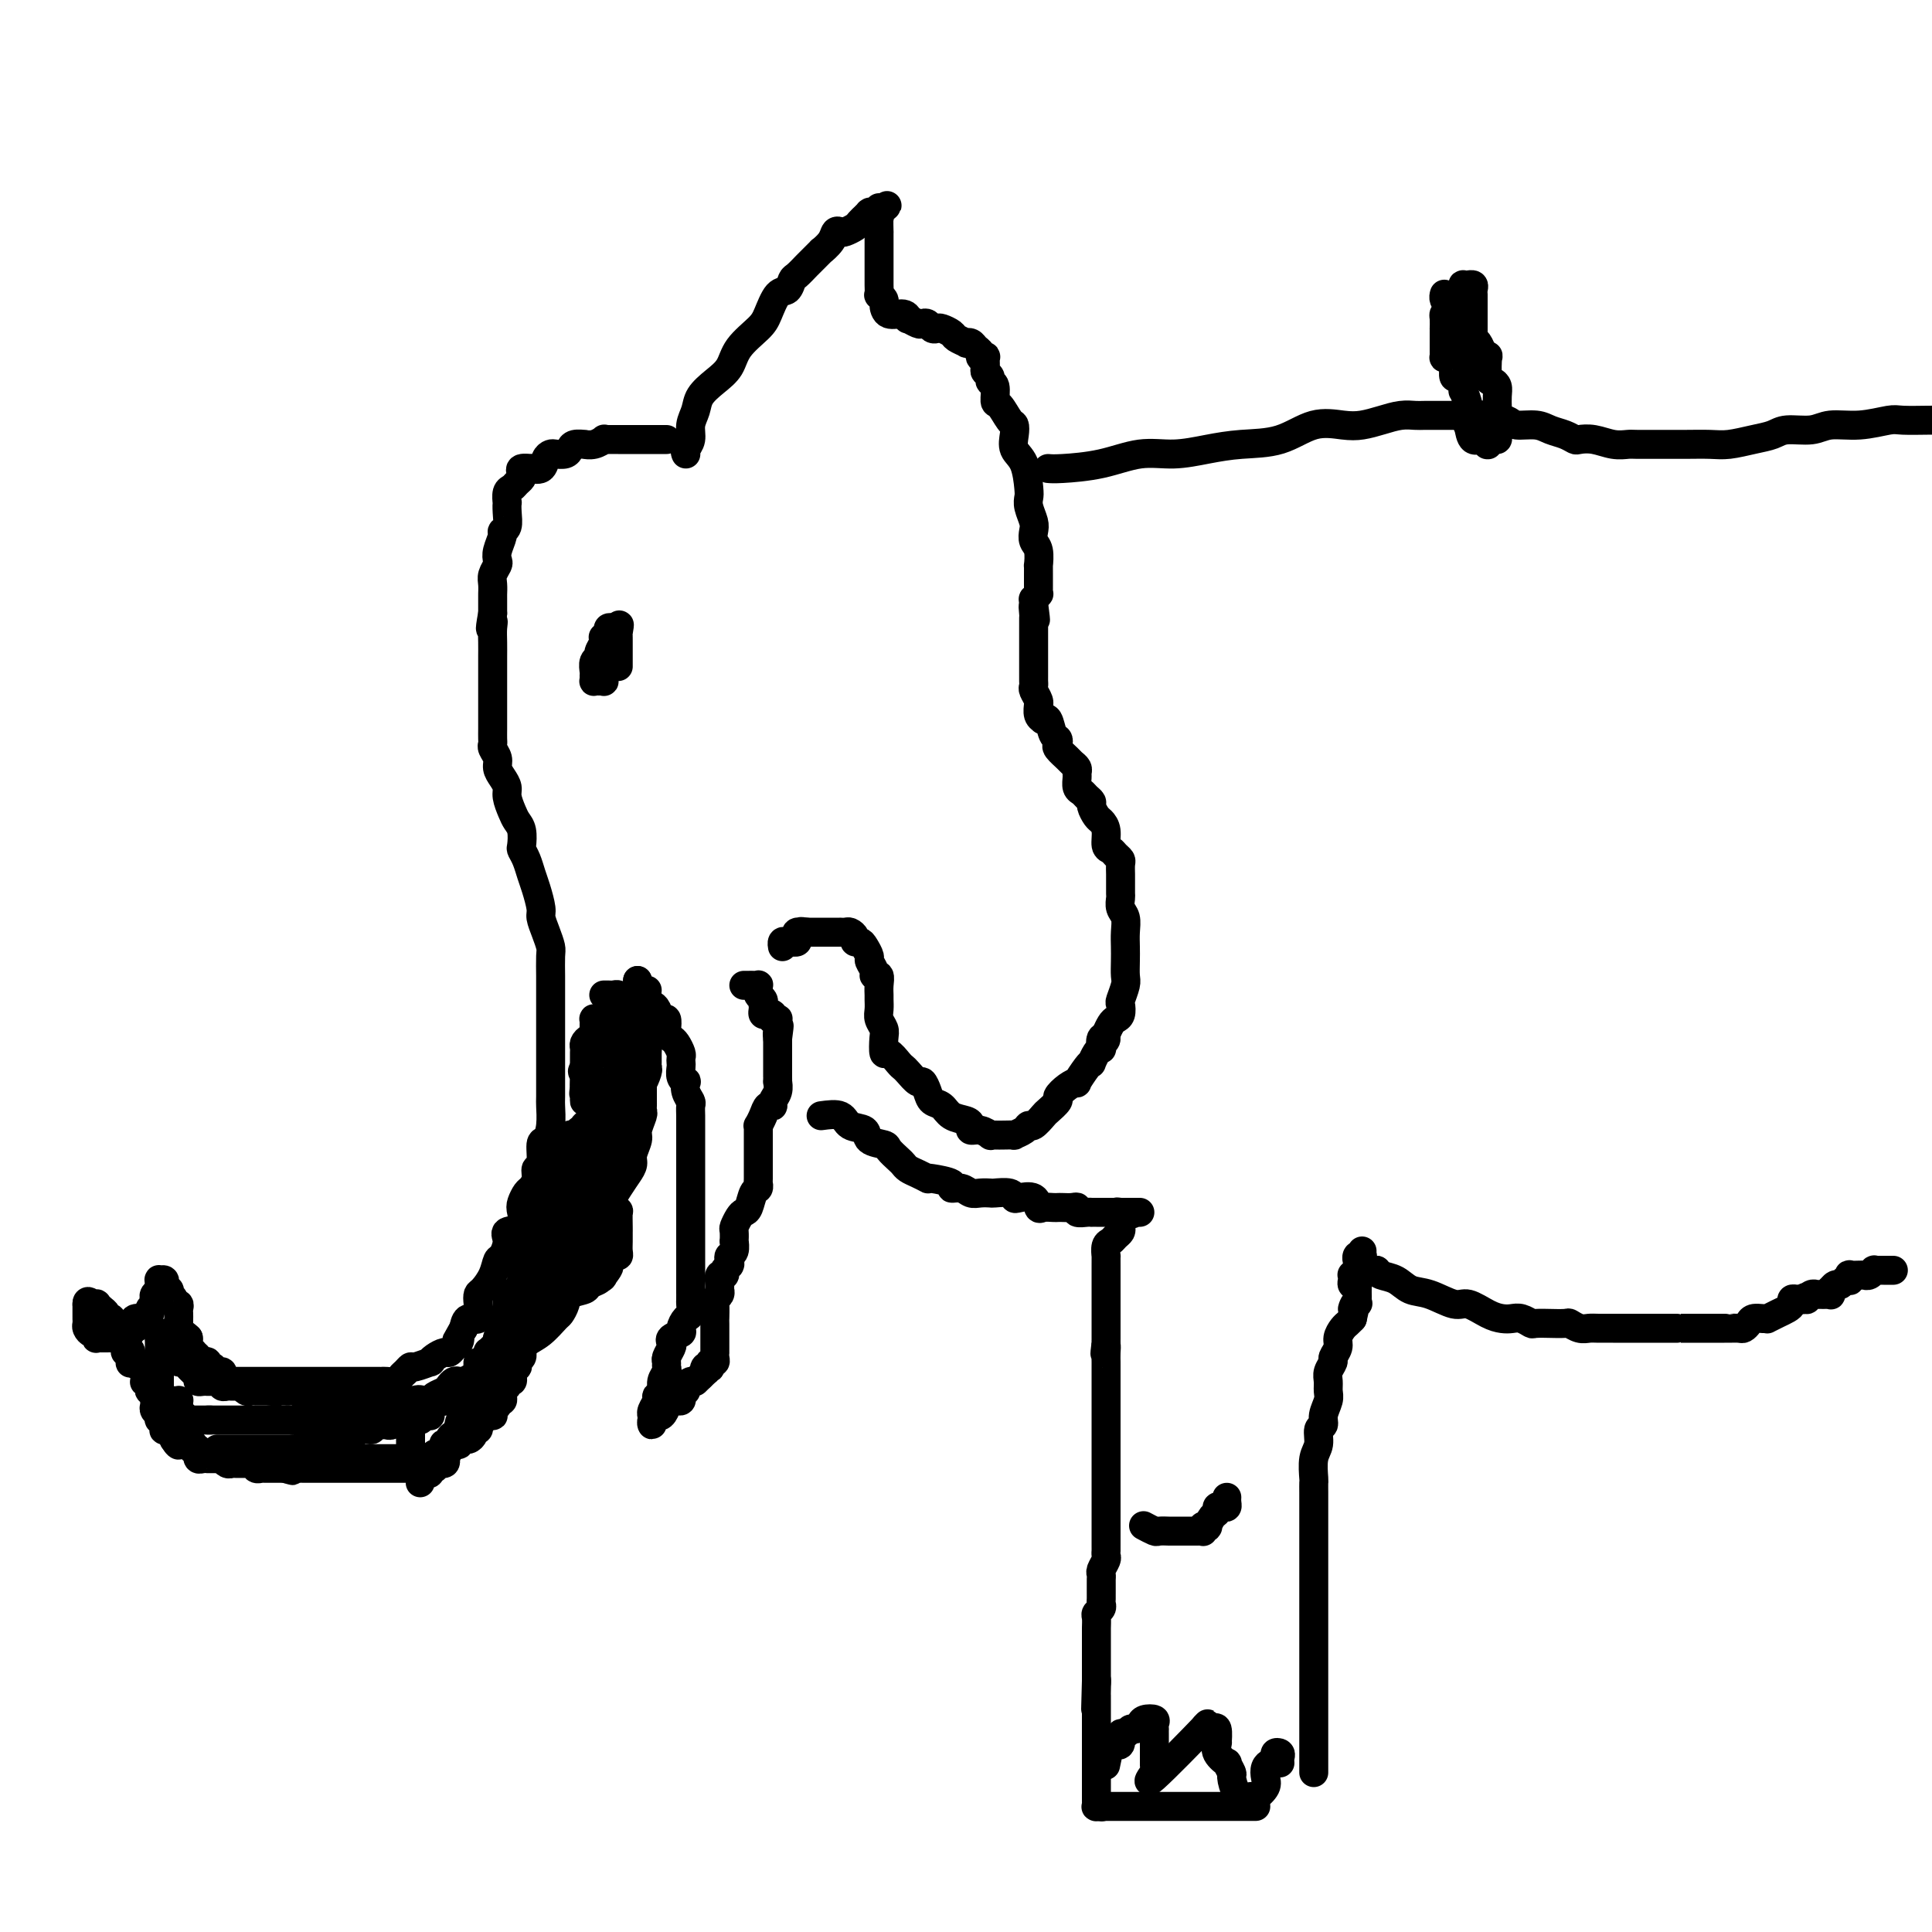 <svg viewBox='0 0 400 400' version='1.1' xmlns='http://www.w3.org/2000/svg' xmlns:xlink='http://www.w3.org/1999/xlink'><g fill='none' stroke='rgb(0,0,0)' stroke-width='6' stroke-linecap='round' stroke-linejoin='round'><path d='M138,91c-0.212,-0.000 -0.424,-0.000 -1,0c-0.576,0.000 -1.518,0.000 -2,0c-0.482,-0.000 -0.506,-0.000 -1,0c-0.494,0.000 -1.459,0.000 -2,0c-0.541,-0.000 -0.659,-0.000 -1,0c-0.341,0.000 -0.904,0.000 -1,0c-0.096,-0.000 0.277,-0.001 0,0c-0.277,0.001 -1.204,0.004 -2,0c-0.796,-0.004 -1.461,-0.015 -2,0c-0.539,0.015 -0.952,0.057 -1,0c-0.048,-0.057 0.268,-0.212 0,0c-0.268,0.212 -1.119,0.792 -2,1c-0.881,0.208 -1.793,0.045 -2,0c-0.207,-0.045 0.292,0.026 0,0c-0.292,-0.026 -1.373,-0.151 -2,0c-0.627,0.151 -0.798,0.578 -1,1c-0.202,0.422 -0.434,0.839 -1,1c-0.566,0.161 -1.466,0.068 -2,0c-0.534,-0.068 -0.701,-0.109 -1,0c-0.299,0.109 -0.729,0.368 -1,1c-0.271,0.632 -0.385,1.636 -1,2c-0.615,0.364 -1.733,0.086 -2,0c-0.267,-0.086 0.318,0.018 0,0c-0.318,-0.018 -1.538,-0.159 -2,0c-0.462,0.159 -0.166,0.619 0,1c0.166,0.381 0.202,0.684 0,1c-0.202,0.316 -0.643,0.644 -1,1c-0.357,0.356 -0.632,0.741 -1,1c-0.368,0.259 -0.830,0.391 -1,1c-0.170,0.609 -0.050,1.694 0,2c0.050,0.306 0.028,-0.165 0,0c-0.028,0.165 -0.064,0.968 0,2c0.064,1.032 0.227,2.294 0,3c-0.227,0.706 -0.844,0.857 -1,1c-0.156,0.143 0.151,0.279 0,1c-0.151,0.721 -0.758,2.027 -1,3c-0.242,0.973 -0.117,1.613 0,2c0.117,0.387 0.228,0.522 0,1c-0.228,0.478 -0.793,1.299 -1,2c-0.207,0.701 -0.055,1.281 0,2c0.055,0.719 0.015,1.578 0,2c-0.015,0.422 -0.004,0.406 0,1c0.004,0.594 0.002,1.797 0,3'/><path d='M102,127c-0.928,5.071 -0.249,2.748 0,2c0.249,-0.748 0.067,0.080 0,1c-0.067,0.920 -0.018,1.932 0,3c0.018,1.068 0.005,2.192 0,3c-0.005,0.808 -0.001,1.302 0,2c0.001,0.698 0.000,1.602 0,2c-0.000,0.398 -0.000,0.291 0,1c0.000,0.709 0.000,2.235 0,3c-0.000,0.765 -0.000,0.768 0,1c0.000,0.232 0.000,0.691 0,1c-0.000,0.309 -0.000,0.468 0,1c0.000,0.532 0.000,1.438 0,2c-0.000,0.562 -0.001,0.780 0,1c0.001,0.220 0.004,0.443 0,1c-0.004,0.557 -0.016,1.448 0,2c0.016,0.552 0.060,0.767 0,1c-0.060,0.233 -0.222,0.485 0,1c0.222,0.515 0.829,1.292 1,2c0.171,0.708 -0.095,1.348 0,2c0.095,0.652 0.550,1.316 1,2c0.450,0.684 0.895,1.389 1,2c0.105,0.611 -0.129,1.127 0,2c0.129,0.873 0.622,2.103 1,3c0.378,0.897 0.640,1.461 1,2c0.360,0.539 0.817,1.054 1,2c0.183,0.946 0.090,2.324 0,3c-0.090,0.676 -0.178,0.650 0,1c0.178,0.350 0.621,1.076 1,2c0.379,0.924 0.693,2.046 1,3c0.307,0.954 0.608,1.740 1,3c0.392,1.260 0.876,2.993 1,4c0.124,1.007 -0.110,1.289 0,2c0.110,0.711 0.565,1.853 1,3c0.435,1.147 0.848,2.300 1,3c0.152,0.700 0.041,0.948 0,2c-0.041,1.052 -0.011,2.907 0,4c0.011,1.093 0.003,1.424 0,2c-0.003,0.576 -0.001,1.398 0,2c0.001,0.602 0.000,0.985 0,2c-0.000,1.015 -0.000,2.661 0,3c0.000,0.339 0.000,-0.628 0,0c-0.000,0.628 0.000,2.851 0,4c-0.000,1.149 -0.000,1.222 0,2c0.000,0.778 0.001,2.259 0,3c-0.001,0.741 -0.003,0.742 0,2c0.003,1.258 0.011,3.773 0,5c-0.011,1.227 -0.040,1.166 0,2c0.040,0.834 0.150,2.562 0,4c-0.150,1.438 -0.561,2.587 -1,3c-0.439,0.413 -0.905,0.089 -1,1c-0.095,0.911 0.182,3.055 0,4c-0.182,0.945 -0.823,0.690 -1,1c-0.177,0.310 0.109,1.184 0,2c-0.109,0.816 -0.615,1.574 -1,2c-0.385,0.426 -0.651,0.519 -1,1c-0.349,0.481 -0.783,1.349 -1,2c-0.217,0.651 -0.219,1.085 0,2c0.219,0.915 0.658,2.309 0,3c-0.658,0.691 -2.413,0.677 -3,1c-0.587,0.323 -0.006,0.983 0,2c0.006,1.017 -0.562,2.390 -1,3c-0.438,0.610 -0.745,0.455 -1,1c-0.255,0.545 -0.459,1.790 -1,3c-0.541,1.210 -1.420,2.386 -2,3c-0.580,0.614 -0.863,0.667 -1,1c-0.137,0.333 -0.130,0.945 0,2c0.130,1.055 0.381,2.553 0,3c-0.381,0.447 -1.395,-0.158 -2,0c-0.605,0.158 -0.803,1.079 -1,2'/><path d='M96,275c-2.095,3.653 -1.334,2.284 -1,2c0.334,-0.284 0.241,0.515 0,1c-0.241,0.485 -0.629,0.656 -1,1c-0.371,0.344 -0.723,0.862 -1,1c-0.277,0.138 -0.477,-0.103 -1,0c-0.523,0.103 -1.369,0.548 -2,1c-0.631,0.452 -1.048,0.909 -1,1c0.048,0.091 0.560,-0.183 0,0c-0.560,0.183 -2.190,0.823 -3,1c-0.810,0.177 -0.798,-0.110 -1,0c-0.202,0.110 -0.617,0.618 -1,1c-0.383,0.382 -0.732,0.638 -1,1c-0.268,0.362 -0.453,0.829 -1,1c-0.547,0.171 -1.455,0.046 -2,0c-0.545,-0.046 -0.727,-0.012 -1,0c-0.273,0.012 -0.636,0.003 -1,0c-0.364,-0.003 -0.728,-0.001 -1,0c-0.272,0.001 -0.453,0.000 -1,0c-0.547,-0.000 -1.459,-0.000 -2,0c-0.541,0.000 -0.709,0.000 -1,0c-0.291,-0.000 -0.704,-0.000 -1,0c-0.296,0.000 -0.474,0.000 -1,0c-0.526,-0.000 -1.399,-0.000 -2,0c-0.601,0.000 -0.931,0.000 -1,0c-0.069,-0.000 0.123,-0.000 0,0c-0.123,0.000 -0.563,0.000 -1,0c-0.437,-0.000 -0.873,-0.000 -1,0c-0.127,0.000 0.054,0.000 0,0c-0.054,-0.000 -0.342,-0.000 -1,0c-0.658,0.000 -1.686,0.000 -2,0c-0.314,-0.000 0.087,-0.000 0,0c-0.087,0.000 -0.662,-0.000 -1,0c-0.338,0.000 -0.437,0.000 -1,0c-0.563,-0.000 -1.588,-0.000 -2,0c-0.412,0.000 -0.209,0.000 0,0c0.209,-0.000 0.425,-0.000 0,0c-0.425,0.000 -1.490,0.000 -2,0c-0.510,-0.000 -0.465,-0.000 -1,0c-0.535,0.000 -1.649,0.000 -2,0c-0.351,-0.000 0.060,-0.000 0,0c-0.060,0.000 -0.590,0.000 -1,0c-0.410,-0.000 -0.701,-0.000 -1,0c-0.299,0.000 -0.605,0.000 -1,0c-0.395,-0.000 -0.879,-0.000 -1,0c-0.121,0.000 0.122,0.001 0,0c-0.122,-0.001 -0.607,-0.003 -1,0c-0.393,0.003 -0.693,0.011 -1,0c-0.307,-0.011 -0.621,-0.040 -1,0c-0.379,0.040 -0.822,0.150 -1,0c-0.178,-0.150 -0.090,-0.561 0,-1c0.090,-0.439 0.183,-0.906 0,-1c-0.183,-0.094 -0.640,0.185 -1,0c-0.360,-0.185 -0.622,-0.833 -1,-1c-0.378,-0.167 -0.871,0.149 -1,0c-0.129,-0.149 0.105,-0.761 0,-1c-0.105,-0.239 -0.549,-0.103 -1,0c-0.451,0.103 -0.909,0.173 -1,0c-0.091,-0.173 0.186,-0.589 0,-1c-0.186,-0.411 -0.834,-0.817 -1,-1c-0.166,-0.183 0.151,-0.142 0,0c-0.151,0.142 -0.772,0.384 -1,0c-0.228,-0.384 -0.065,-1.396 0,-2c0.065,-0.604 0.033,-0.802 0,-1'/><path d='M39,277c-1.403,-1.407 -0.912,-0.423 -1,0c-0.088,0.423 -0.756,0.286 -1,0c-0.244,-0.286 -0.065,-0.721 0,-1c0.065,-0.279 0.017,-0.403 0,-1c-0.017,-0.597 -0.004,-1.666 0,-2c0.004,-0.334 -0.003,0.069 0,0c0.003,-0.069 0.016,-0.610 0,-1c-0.016,-0.390 -0.061,-0.630 0,-1c0.061,-0.370 0.226,-0.869 0,-1c-0.226,-0.131 -0.844,0.105 -1,0c-0.156,-0.105 0.151,-0.550 0,-1c-0.151,-0.450 -0.758,-0.904 -1,-1c-0.242,-0.096 -0.118,0.168 0,0c0.118,-0.168 0.229,-0.767 0,-1c-0.229,-0.233 -0.797,-0.101 -1,0c-0.203,0.101 -0.040,0.170 0,0c0.040,-0.170 -0.042,-0.578 0,-1c0.042,-0.422 0.207,-0.859 0,-1c-0.207,-0.141 -0.788,0.014 -1,0c-0.212,-0.014 -0.057,-0.196 0,0c0.057,0.196 0.016,0.770 0,1c-0.016,0.230 -0.008,0.115 0,0'/><path d='M33,266c0.111,0.333 0.222,0.667 0,1c-0.222,0.333 -0.776,0.666 -1,1c-0.224,0.334 -0.117,0.667 0,1c0.117,0.333 0.244,0.664 0,1c-0.244,0.336 -0.857,0.678 -1,1c-0.143,0.322 0.186,0.625 0,1c-0.186,0.375 -0.886,0.822 -1,1c-0.114,0.178 0.358,0.085 0,0c-0.358,-0.085 -1.544,-0.164 -2,0c-0.456,0.164 -0.180,0.569 0,1c0.180,0.431 0.265,0.886 0,1c-0.265,0.114 -0.879,-0.113 -1,0c-0.121,0.113 0.252,0.566 0,1c-0.252,0.434 -1.128,0.848 -2,1c-0.872,0.152 -1.740,0.040 -2,0c-0.260,-0.040 0.088,-0.010 0,0c-0.088,0.010 -0.611,-0.001 -1,0c-0.389,0.001 -0.643,0.015 -1,0c-0.357,-0.015 -0.817,-0.060 -1,0c-0.183,0.060 -0.087,0.224 0,0c0.087,-0.224 0.167,-0.834 0,-1c-0.167,-0.166 -0.581,0.114 -1,0c-0.419,-0.114 -0.844,-0.622 -1,-1c-0.156,-0.378 -0.042,-0.626 0,-1c0.042,-0.374 0.011,-0.874 0,-1c-0.011,-0.126 -0.003,0.121 0,0c0.003,-0.121 0.001,-0.609 0,-1c-0.001,-0.391 -0.000,-0.683 0,-1c0.000,-0.317 0.000,-0.658 0,-1'/><path d='M18,270c-0.066,-1.082 0.770,-0.287 1,0c0.230,0.287 -0.145,0.066 0,0c0.145,-0.066 0.810,0.025 1,0c0.190,-0.025 -0.094,-0.164 0,0c0.094,0.164 0.565,0.633 1,1c0.435,0.367 0.835,0.634 1,1c0.165,0.366 0.097,0.833 0,1c-0.097,0.167 -0.223,0.035 0,0c0.223,-0.035 0.796,0.028 1,0c0.204,-0.028 0.040,-0.147 0,0c-0.040,0.147 0.046,0.560 0,1c-0.046,0.440 -0.224,0.906 0,1c0.224,0.094 0.848,-0.186 1,0c0.152,0.186 -0.170,0.837 0,1c0.170,0.163 0.830,-0.164 1,0c0.170,0.164 -0.152,0.818 0,1c0.152,0.182 0.776,-0.108 1,0c0.224,0.108 0.046,0.615 0,1c-0.046,0.385 0.040,0.646 0,1c-0.040,0.354 -0.208,0.799 0,1c0.208,0.201 0.790,0.159 1,0c0.210,-0.159 0.046,-0.434 0,0c-0.046,0.434 0.026,1.578 0,2c-0.026,0.422 -0.150,0.120 0,0c0.150,-0.120 0.575,-0.060 1,0'/><path d='M28,282c1.564,1.872 0.476,0.554 0,0c-0.476,-0.554 -0.338,-0.342 0,0c0.338,0.342 0.875,0.814 1,1c0.125,0.186 -0.163,0.087 0,0c0.163,-0.087 0.776,-0.163 1,0c0.224,0.163 0.059,0.566 0,1c-0.059,0.434 -0.012,0.900 0,1c0.012,0.100 -0.011,-0.167 0,0c0.011,0.167 0.054,0.767 0,1c-0.054,0.233 -0.207,0.100 0,0c0.207,-0.100 0.773,-0.168 1,0c0.227,0.168 0.113,0.570 0,1c-0.113,0.430 -0.226,0.886 0,1c0.226,0.114 0.793,-0.114 1,0c0.207,0.114 0.056,0.569 0,1c-0.056,0.431 -0.016,0.836 0,1c0.016,0.164 0.008,0.086 0,0c-0.008,-0.086 -0.016,-0.180 0,0c0.016,0.180 0.057,0.636 0,1c-0.057,0.364 -0.212,0.638 0,1c0.212,0.362 0.793,0.814 1,1c0.207,0.186 0.041,0.106 0,0c-0.041,-0.106 0.041,-0.240 0,0c-0.041,0.240 -0.207,0.853 0,1c0.207,0.147 0.787,-0.171 1,0c0.213,0.171 0.060,0.830 0,1c-0.060,0.170 -0.026,-0.148 0,0c0.026,0.148 0.046,0.761 0,1c-0.046,0.239 -0.157,0.105 0,0c0.157,-0.105 0.581,-0.182 1,0c0.419,0.182 0.834,0.623 1,1c0.166,0.377 0.083,0.688 0,1'/><path d='M36,298c1.461,2.415 1.112,0.451 1,0c-0.112,-0.451 0.012,0.610 0,1c-0.012,0.390 -0.161,0.108 0,0c0.161,-0.108 0.630,-0.043 1,0c0.370,0.043 0.639,0.063 1,0c0.361,-0.063 0.815,-0.209 1,0c0.185,0.209 0.102,0.773 0,1c-0.102,0.227 -0.224,0.117 0,0c0.224,-0.117 0.795,-0.242 1,0c0.205,0.242 0.045,0.849 0,1c-0.045,0.151 0.026,-0.156 0,0c-0.026,0.156 -0.148,0.774 0,1c0.148,0.226 0.565,0.061 1,0c0.435,-0.061 0.886,-0.016 1,0c0.114,0.016 -0.109,0.005 0,0c0.109,-0.005 0.550,-0.002 1,0c0.450,0.002 0.908,0.004 1,0c0.092,-0.004 -0.183,-0.015 0,0c0.183,0.015 0.822,0.057 1,0c0.178,-0.057 -0.106,-0.211 0,0c0.106,0.211 0.602,0.789 1,1c0.398,0.211 0.698,0.057 1,0c0.302,-0.057 0.605,-0.015 1,0c0.395,0.015 0.880,0.004 1,0c0.120,-0.004 -0.125,-0.002 0,0c0.125,0.002 0.621,0.004 1,0c0.379,-0.004 0.641,-0.015 1,0c0.359,0.015 0.813,0.057 1,0c0.187,-0.057 0.106,-0.211 0,0c-0.106,0.211 -0.236,0.789 0,1c0.236,0.211 0.837,0.057 1,0c0.163,-0.057 -0.111,-0.015 0,0c0.111,0.015 0.608,0.004 1,0c0.392,-0.004 0.680,-0.001 1,0c0.320,0.001 0.673,0.000 1,0c0.327,-0.000 0.626,-0.000 1,0c0.374,0.000 0.821,0.000 1,0c0.179,-0.000 0.089,-0.000 0,0'/><path d='M59,304c3.449,0.928 0.570,0.249 0,0c-0.570,-0.249 1.167,-0.067 2,0c0.833,0.067 0.761,0.018 1,0c0.239,-0.018 0.790,-0.005 1,0c0.210,0.005 0.080,0.001 0,0c-0.080,-0.001 -0.110,-0.000 0,0c0.110,0.000 0.359,0.000 1,0c0.641,-0.000 1.673,-0.000 2,0c0.327,0.000 -0.052,0.000 0,0c0.052,-0.000 0.534,-0.000 1,0c0.466,0.000 0.916,0.000 1,0c0.084,-0.000 -0.198,-0.000 0,0c0.198,0.000 0.876,0.000 1,0c0.124,-0.000 -0.307,-0.000 0,0c0.307,0.000 1.353,0.000 2,0c0.647,-0.000 0.894,-0.000 1,0c0.106,0.000 0.069,0.000 0,0c-0.069,-0.000 -0.172,-0.000 0,0c0.172,0.000 0.619,0.000 1,0c0.381,-0.000 0.694,-0.000 1,0c0.306,0.000 0.603,0.000 1,0c0.397,-0.000 0.894,-0.000 1,0c0.106,0.000 -0.178,0.000 0,0c0.178,-0.000 0.817,-0.000 1,0c0.183,0.000 -0.092,0.000 0,0c0.092,-0.000 0.551,-0.000 1,0c0.449,0.000 0.890,0.000 1,0c0.110,-0.000 -0.110,-0.000 0,0c0.110,0.000 0.551,0.000 1,0c0.449,-0.000 0.908,-0.000 1,0c0.092,0.000 -0.183,0.000 0,0c0.183,-0.000 0.823,-0.000 1,0c0.177,0.000 -0.110,0.000 0,0c0.110,-0.000 0.617,-0.000 1,0c0.383,0.000 0.643,0.000 1,0c0.357,-0.000 0.813,-0.000 1,0c0.187,0.000 0.106,0.001 0,0c-0.106,-0.001 -0.235,-0.003 0,0c0.235,0.003 0.836,0.011 1,0c0.164,-0.011 -0.110,-0.041 0,0c0.110,0.041 0.603,0.155 1,0c0.397,-0.155 0.699,-0.577 1,-1'/><path d='M88,303c4.653,-0.166 1.785,-0.082 1,0c-0.785,0.082 0.511,0.163 1,0c0.489,-0.163 0.170,-0.569 0,-1c-0.170,-0.431 -0.190,-0.886 0,-1c0.190,-0.114 0.591,0.114 1,0c0.409,-0.114 0.827,-0.569 1,-1c0.173,-0.431 0.102,-0.837 0,-1c-0.102,-0.163 -0.234,-0.081 0,0c0.234,0.081 0.833,0.161 1,0c0.167,-0.161 -0.100,-0.564 0,-1c0.100,-0.436 0.565,-0.905 1,-1c0.435,-0.095 0.838,0.186 1,0c0.162,-0.186 0.082,-0.837 0,-1c-0.082,-0.163 -0.166,0.163 0,0c0.166,-0.163 0.580,-0.813 1,-1c0.420,-0.187 0.844,0.090 1,0c0.156,-0.090 0.045,-0.545 0,-1c-0.045,-0.455 -0.022,-0.909 0,-1c0.022,-0.091 0.044,0.182 0,0c-0.044,-0.182 -0.155,-0.819 0,-1c0.155,-0.181 0.577,0.092 1,0c0.423,-0.092 0.848,-0.551 1,-1c0.152,-0.449 0.031,-0.890 0,-1c-0.031,-0.110 0.029,0.111 0,0c-0.029,-0.111 -0.148,-0.556 0,-1c0.148,-0.444 0.562,-0.889 1,-1c0.438,-0.111 0.901,0.111 1,0c0.099,-0.111 -0.166,-0.554 0,-1c0.166,-0.446 0.763,-0.894 1,-1c0.237,-0.106 0.115,0.130 0,0c-0.115,-0.130 -0.223,-0.627 0,-1c0.223,-0.373 0.778,-0.621 1,-1c0.222,-0.379 0.112,-0.889 0,-1c-0.112,-0.111 -0.226,0.176 0,0c0.226,-0.176 0.793,-0.817 1,-1c0.207,-0.183 0.054,0.092 0,0c-0.054,-0.092 -0.011,-0.549 0,-1c0.011,-0.451 -0.011,-0.895 0,-1c0.011,-0.105 0.055,0.130 0,0c-0.055,-0.130 -0.208,-0.626 0,-1c0.208,-0.374 0.777,-0.625 1,-1c0.223,-0.375 0.098,-0.874 0,-1c-0.098,-0.126 -0.170,0.120 0,0c0.170,-0.120 0.581,-0.607 1,-1c0.419,-0.393 0.845,-0.693 1,-1c0.155,-0.307 0.041,-0.620 0,-1c-0.041,-0.380 -0.007,-0.825 0,-1c0.007,-0.175 -0.012,-0.079 0,0c0.012,0.079 0.056,0.140 0,0c-0.056,-0.140 -0.211,-0.481 0,-1c0.211,-0.519 0.788,-1.217 1,-2c0.212,-0.783 0.061,-1.652 0,-2c-0.061,-0.348 -0.030,-0.174 0,0'/><path d='M108,268c1.084,-3.034 0.294,-0.620 0,0c-0.294,0.620 -0.093,-0.555 0,-1c0.093,-0.445 0.076,-0.162 0,0c-0.076,0.162 -0.213,0.201 0,0c0.213,-0.201 0.775,-0.641 1,-1c0.225,-0.359 0.112,-0.635 0,-1c-0.112,-0.365 -0.222,-0.817 0,-1c0.222,-0.183 0.778,-0.095 1,0c0.222,0.095 0.112,0.197 0,0c-0.112,-0.197 -0.226,-0.693 0,-1c0.226,-0.307 0.792,-0.425 1,-1c0.208,-0.575 0.060,-1.607 0,-2c-0.060,-0.393 -0.030,-0.147 0,0c0.030,0.147 0.061,0.194 0,0c-0.061,-0.194 -0.212,-0.630 0,-1c0.212,-0.370 0.789,-0.672 1,-1c0.211,-0.328 0.056,-0.680 0,-1c-0.056,-0.320 -0.015,-0.607 0,-1c0.015,-0.393 0.003,-0.892 0,-1c-0.003,-0.108 0.004,0.173 0,0c-0.004,-0.173 -0.017,-0.801 0,-1c0.017,-0.199 0.065,0.031 0,0c-0.065,-0.031 -0.242,-0.323 0,-1c0.242,-0.677 0.902,-1.741 1,-2c0.098,-0.259 -0.366,0.285 0,0c0.366,-0.285 1.562,-1.400 2,-2c0.438,-0.600 0.116,-0.687 0,-1c-0.116,-0.313 -0.027,-0.853 0,-1c0.027,-0.147 -0.007,0.100 0,0c0.007,-0.100 0.054,-0.548 0,-1c-0.054,-0.452 -0.210,-0.908 0,-1c0.210,-0.092 0.787,0.182 1,0c0.213,-0.182 0.061,-0.818 0,-1c-0.061,-0.182 -0.030,0.091 0,0c0.030,-0.091 0.061,-0.545 0,-1c-0.061,-0.455 -0.212,-0.909 0,-1c0.212,-0.091 0.789,0.183 1,0c0.211,-0.183 0.057,-0.822 0,-1c-0.057,-0.178 -0.015,0.106 0,0c0.015,-0.106 0.004,-0.603 0,-1c-0.004,-0.397 -0.002,-0.694 0,-1c0.002,-0.306 0.004,-0.622 0,-1c-0.004,-0.378 -0.015,-0.818 0,-1c0.015,-0.182 0.056,-0.105 0,0c-0.056,0.105 -0.208,0.239 0,0c0.208,-0.239 0.776,-0.852 1,-1c0.224,-0.148 0.102,0.170 0,0c-0.102,-0.170 -0.185,-0.829 0,-1c0.185,-0.171 0.638,0.147 1,0c0.362,-0.147 0.633,-0.757 1,-1c0.367,-0.243 0.830,-0.117 1,0c0.170,0.117 0.049,0.224 0,0c-0.049,-0.224 -0.025,-0.781 0,-1c0.025,-0.219 0.051,-0.100 0,0c-0.051,0.100 -0.179,0.181 0,0c0.179,-0.181 0.663,-0.626 1,-1c0.337,-0.374 0.525,-0.678 1,-1c0.475,-0.322 1.238,-0.661 2,-1'/><path d='M125,230c1.237,-1.325 0.331,-1.138 0,-1c-0.331,0.138 -0.085,0.226 0,0c0.085,-0.226 0.009,-0.767 0,-1c-0.009,-0.233 0.051,-0.157 0,0c-0.051,0.157 -0.211,0.395 0,0c0.211,-0.395 0.793,-1.425 1,-2c0.207,-0.575 0.040,-0.697 0,-1c-0.040,-0.303 0.045,-0.788 0,-1c-0.045,-0.212 -0.222,-0.152 0,0c0.222,0.152 0.844,0.395 1,0c0.156,-0.395 -0.154,-1.429 0,-2c0.154,-0.571 0.771,-0.679 1,-1c0.229,-0.321 0.069,-0.853 0,-1c-0.069,-0.147 -0.047,0.093 0,0c0.047,-0.093 0.118,-0.519 0,-1c-0.118,-0.481 -0.424,-1.019 0,-1c0.424,0.019 1.577,0.594 2,0c0.423,-0.594 0.117,-2.358 0,-3c-0.117,-0.642 -0.045,-0.161 0,0c0.045,0.161 0.065,0.002 0,0c-0.065,-0.002 -0.214,0.153 0,0c0.214,-0.153 0.789,-0.615 1,-1c0.211,-0.385 0.056,-0.695 0,-1c-0.056,-0.305 -0.015,-0.606 0,-1c0.015,-0.394 0.004,-0.880 0,-1c-0.004,-0.120 -0.002,0.126 0,0c0.002,-0.126 0.004,-0.625 0,-1c-0.004,-0.375 -0.015,-0.625 0,-1c0.015,-0.375 0.057,-0.875 0,-1c-0.057,-0.125 -0.211,0.125 0,0c0.211,-0.125 0.789,-0.625 1,-1c0.211,-0.375 0.057,-0.626 0,-1c-0.057,-0.374 -0.015,-0.871 0,-1c0.015,-0.129 0.004,0.110 0,0c-0.004,-0.110 -0.001,-0.568 0,-1c0.001,-0.432 0.000,-0.838 0,-1c-0.000,-0.162 -0.000,-0.081 0,0'/><path d='M132,203c-0.033,0.279 -0.065,0.558 0,1c0.065,0.442 0.228,1.048 0,2c-0.228,0.952 -0.846,2.251 -1,3c-0.154,0.749 0.156,0.949 0,2c-0.156,1.051 -0.778,2.954 -1,4c-0.222,1.046 -0.045,1.235 0,2c0.045,0.765 -0.044,2.105 0,3c0.044,0.895 0.219,1.344 0,2c-0.219,0.656 -0.832,1.519 -1,2c-0.168,0.481 0.109,0.581 0,1c-0.109,0.419 -0.603,1.159 -1,2c-0.397,0.841 -0.695,1.784 -1,2c-0.305,0.216 -0.617,-0.294 -1,0c-0.383,0.294 -0.838,1.392 -1,2c-0.162,0.608 -0.032,0.727 0,1c0.032,0.273 -0.033,0.700 0,1c0.033,0.300 0.163,0.473 0,1c-0.163,0.527 -0.618,1.406 -1,2c-0.382,0.594 -0.691,0.901 -1,1c-0.309,0.099 -0.618,-0.010 -1,0c-0.382,0.010 -0.837,0.138 -1,1c-0.163,0.862 -0.032,2.458 0,3c0.032,0.542 -0.034,0.030 0,0c0.034,-0.030 0.166,0.421 0,1c-0.166,0.579 -0.632,1.285 -1,2c-0.368,0.715 -0.638,1.438 -1,2c-0.362,0.562 -0.815,0.963 -1,1c-0.185,0.037 -0.103,-0.288 0,0c0.103,0.288 0.226,1.190 0,2c-0.226,0.810 -0.800,1.527 -1,2c-0.200,0.473 -0.025,0.700 0,1c0.025,0.300 -0.098,0.672 0,1c0.098,0.328 0.418,0.614 0,1c-0.418,0.386 -1.575,0.874 -2,1c-0.425,0.126 -0.117,-0.110 0,0c0.117,0.110 0.042,0.566 0,1c-0.042,0.434 -0.050,0.848 0,1c0.050,0.152 0.157,0.044 0,0c-0.157,-0.044 -0.579,-0.022 -1,0'/><path d='M114,257c-2.336,5.266 -0.678,1.932 0,1c0.678,-0.932 0.374,0.538 0,1c-0.374,0.462 -0.818,-0.083 -1,0c-0.182,0.083 -0.101,0.795 0,1c0.101,0.205 0.223,-0.099 0,0c-0.223,0.099 -0.792,0.599 -1,1c-0.208,0.401 -0.056,0.702 0,1c0.056,0.298 0.016,0.591 0,1c-0.016,0.409 -0.008,0.932 0,1c0.008,0.068 0.017,-0.319 0,0c-0.017,0.319 -0.061,1.342 0,2c0.061,0.658 0.228,0.949 0,1c-0.228,0.051 -0.849,-0.138 -1,0c-0.151,0.138 0.170,0.601 0,1c-0.170,0.399 -0.829,0.732 -1,1c-0.171,0.268 0.147,0.470 0,1c-0.147,0.530 -0.757,1.390 -1,2c-0.243,0.610 -0.118,0.972 0,1c0.118,0.028 0.228,-0.277 0,0c-0.228,0.277 -0.793,1.135 -1,2c-0.207,0.865 -0.055,1.738 0,2c0.055,0.262 0.015,-0.088 0,0c-0.015,0.088 -0.003,0.615 0,1c0.003,0.385 -0.003,0.628 0,1c0.003,0.372 0.015,0.874 0,1c-0.015,0.126 -0.055,-0.125 0,0c0.055,0.125 0.207,0.625 0,1c-0.207,0.375 -0.774,0.625 -1,1c-0.226,0.375 -0.112,0.875 0,1c0.112,0.125 0.222,-0.125 0,0c-0.222,0.125 -0.776,0.626 -1,1c-0.224,0.374 -0.116,0.621 0,1c0.116,0.379 0.241,0.889 0,1c-0.241,0.111 -0.850,-0.178 -1,0c-0.150,0.178 0.157,0.822 0,1c-0.157,0.178 -0.778,-0.110 -1,0c-0.222,0.110 -0.046,0.617 0,1c0.046,0.383 -0.039,0.642 0,1c0.039,0.358 0.203,0.817 0,1c-0.203,0.183 -0.773,0.091 -1,0c-0.227,-0.091 -0.113,-0.182 0,0c0.113,0.182 0.223,0.636 0,1c-0.223,0.364 -0.781,0.637 -1,1c-0.219,0.363 -0.101,0.814 0,1c0.101,0.186 0.185,0.106 0,0c-0.185,-0.106 -0.638,-0.240 -1,0c-0.362,0.240 -0.632,0.853 -1,1c-0.368,0.147 -0.835,-0.172 -1,0c-0.165,0.172 -0.029,0.833 0,1c0.029,0.167 -0.048,-0.162 0,0c0.048,0.162 0.220,0.813 0,1c-0.220,0.187 -0.834,-0.090 -1,0c-0.166,0.090 0.114,0.546 0,1c-0.114,0.454 -0.623,0.906 -1,1c-0.377,0.094 -0.623,-0.171 -1,0c-0.377,0.171 -0.885,0.778 -1,1c-0.115,0.222 0.161,0.060 0,0c-0.161,-0.060 -0.760,-0.017 -1,0c-0.240,0.017 -0.120,0.009 0,0'/><path d='M94,299c-1.715,1.493 -1.003,0.725 -1,1c0.003,0.275 -0.702,1.595 -1,2c-0.298,0.405 -0.189,-0.103 0,0c0.189,0.103 0.458,0.816 0,1c-0.458,0.184 -1.642,-0.161 -2,0c-0.358,0.161 0.111,0.827 0,1c-0.111,0.173 -0.800,-0.147 -1,0c-0.200,0.147 0.090,0.762 0,1c-0.090,0.238 -0.560,0.098 -1,0c-0.440,-0.098 -0.851,-0.155 -1,0c-0.149,0.155 -0.037,0.522 0,1c0.037,0.478 -0.001,1.067 0,1c0.001,-0.067 0.041,-0.791 0,-1c-0.041,-0.209 -0.162,0.096 0,0c0.162,-0.096 0.607,-0.594 1,-1c0.393,-0.406 0.735,-0.720 1,-1c0.265,-0.280 0.453,-0.527 1,-1c0.547,-0.473 1.453,-1.174 2,-2c0.547,-0.826 0.734,-1.778 1,-2c0.266,-0.222 0.609,0.287 1,0c0.391,-0.287 0.829,-1.368 1,-2c0.171,-0.632 0.074,-0.813 0,-1c-0.074,-0.187 -0.125,-0.378 0,-1c0.125,-0.622 0.426,-1.673 1,-2c0.574,-0.327 1.421,0.070 2,0c0.579,-0.070 0.891,-0.606 1,-1c0.109,-0.394 0.015,-0.644 0,-1c-0.015,-0.356 0.049,-0.816 0,-1c-0.049,-0.184 -0.210,-0.090 0,0c0.210,0.090 0.791,0.178 1,0c0.209,-0.178 0.046,-0.622 0,-1c-0.046,-0.378 0.026,-0.690 0,-1c-0.026,-0.310 -0.151,-0.618 0,-1c0.151,-0.382 0.576,-0.837 1,-1c0.424,-0.163 0.846,-0.032 1,0c0.154,0.032 0.041,-0.034 0,0c-0.041,0.034 -0.011,0.168 0,0c0.011,-0.168 0.003,-0.637 0,-1c-0.003,-0.363 -0.001,-0.618 0,-1c0.001,-0.382 -0.001,-0.890 0,-1c0.001,-0.110 0.004,0.177 0,0c-0.004,-0.177 -0.015,-0.817 0,-1c0.015,-0.183 0.057,0.092 0,0c-0.057,-0.092 -0.212,-0.549 0,-1c0.212,-0.451 0.792,-0.894 1,-1c0.208,-0.106 0.046,0.126 0,0c-0.046,-0.126 0.026,-0.611 0,-1c-0.026,-0.389 -0.150,-0.683 0,-1c0.150,-0.317 0.575,-0.659 1,-1'/><path d='M104,277c1.001,-2.438 1.004,-1.034 1,-1c-0.004,0.034 -0.015,-1.301 0,-2c0.015,-0.699 0.054,-0.761 0,-1c-0.054,-0.239 -0.203,-0.655 0,-1c0.203,-0.345 0.758,-0.618 1,-1c0.242,-0.382 0.170,-0.873 0,-1c-0.170,-0.127 -0.438,0.111 0,0c0.438,-0.111 1.582,-0.570 2,-1c0.418,-0.430 0.111,-0.832 0,-1c-0.111,-0.168 -0.027,-0.101 0,0c0.027,0.101 -0.003,0.238 0,0c0.003,-0.238 0.038,-0.851 0,-1c-0.038,-0.149 -0.150,0.167 0,0c0.150,-0.167 0.561,-0.815 1,-1c0.439,-0.185 0.906,0.095 1,0c0.094,-0.095 -0.185,-0.565 0,-1c0.185,-0.435 0.833,-0.834 1,-1c0.167,-0.166 -0.148,-0.100 0,0c0.148,0.100 0.758,0.234 1,0c0.242,-0.234 0.116,-0.837 0,-1c-0.116,-0.163 -0.223,0.114 0,0c0.223,-0.114 0.777,-0.619 1,-1c0.223,-0.381 0.116,-0.637 0,-1c-0.116,-0.363 -0.241,-0.832 0,-1c0.241,-0.168 0.848,-0.033 1,0c0.152,0.033 -0.151,-0.034 0,0c0.151,0.034 0.758,0.168 1,0c0.242,-0.168 0.120,-0.640 0,-1c-0.120,-0.360 -0.239,-0.608 0,-1c0.239,-0.392 0.834,-0.926 1,-1c0.166,-0.074 -0.099,0.314 0,0c0.099,-0.314 0.563,-1.328 1,-2c0.437,-0.672 0.849,-1.002 1,-1c0.151,0.002 0.041,0.335 0,0c-0.041,-0.335 -0.012,-1.337 0,-2c0.012,-0.663 0.007,-0.987 0,-1c-0.007,-0.013 -0.017,0.284 0,0c0.017,-0.284 0.060,-1.151 0,-2c-0.060,-0.849 -0.223,-1.680 0,-2c0.223,-0.320 0.830,-0.127 1,0c0.170,0.127 -0.098,0.189 0,0c0.098,-0.189 0.563,-0.629 1,-1c0.437,-0.371 0.846,-0.673 1,-1c0.154,-0.327 0.052,-0.678 0,-1c-0.052,-0.322 -0.055,-0.614 0,-1c0.055,-0.386 0.169,-0.864 0,-1c-0.169,-0.136 -0.620,0.071 -1,0c-0.380,-0.071 -0.690,-0.418 -1,0c-0.310,0.418 -0.622,1.603 -1,2c-0.378,0.397 -0.823,0.008 -1,0c-0.177,-0.008 -0.085,0.365 0,1c0.085,0.635 0.163,1.531 0,2c-0.163,0.469 -0.568,0.512 -1,1c-0.432,0.488 -0.890,1.422 -1,2c-0.110,0.578 0.128,0.800 0,1c-0.128,0.200 -0.622,0.379 -1,1c-0.378,0.621 -0.640,1.686 -1,2c-0.360,0.314 -0.818,-0.122 -1,0c-0.182,0.122 -0.087,0.802 0,1c0.087,0.198 0.168,-0.086 0,0c-0.168,0.086 -0.584,0.543 -1,1'/><path d='M111,256c-1.502,2.389 -0.258,1.361 0,1c0.258,-0.361 -0.471,-0.054 -1,0c-0.529,0.054 -0.860,-0.143 -1,0c-0.140,0.143 -0.090,0.626 0,1c0.090,0.374 0.220,0.639 0,1c-0.220,0.361 -0.791,0.817 -1,1c-0.209,0.183 -0.056,0.091 0,0c0.056,-0.091 0.015,-0.183 0,0c-0.015,0.183 -0.004,0.641 0,1c0.004,0.359 0.001,0.618 0,1c-0.001,0.382 -0.000,0.886 0,1c0.000,0.114 -0.000,-0.163 0,0c0.000,0.163 0.001,0.764 0,1c-0.001,0.236 -0.004,0.106 0,0c0.004,-0.106 0.016,-0.187 0,0c-0.016,0.187 -0.060,0.643 0,1c0.060,0.357 0.222,0.616 0,1c-0.222,0.384 -0.830,0.893 -1,1c-0.170,0.107 0.098,-0.189 0,0c-0.098,0.189 -0.562,0.864 -1,1c-0.438,0.136 -0.848,-0.267 -1,0c-0.152,0.267 -0.045,1.203 0,2c0.045,0.797 0.027,1.456 0,2c-0.027,0.544 -0.064,0.972 0,1c0.064,0.028 0.228,-0.343 0,0c-0.228,0.343 -0.848,1.401 -1,2c-0.152,0.599 0.166,0.739 0,1c-0.166,0.261 -0.814,0.642 -1,1c-0.186,0.358 0.091,0.692 0,1c-0.091,0.308 -0.550,0.589 -1,1c-0.450,0.411 -0.891,0.951 -1,1c-0.109,0.049 0.114,-0.394 0,0c-0.114,0.394 -0.566,1.625 -1,2c-0.434,0.375 -0.850,-0.107 -1,0c-0.150,0.107 -0.033,0.803 0,1c0.033,0.197 -0.019,-0.105 0,0c0.019,0.105 0.107,0.616 0,1c-0.107,0.384 -0.410,0.642 -1,1c-0.590,0.358 -1.466,0.817 -2,1c-0.534,0.183 -0.724,0.090 -1,0c-0.276,-0.090 -0.638,-0.178 -1,0c-0.362,0.178 -0.726,0.623 -1,1c-0.274,0.377 -0.459,0.687 -1,1c-0.541,0.313 -1.436,0.627 -2,1c-0.564,0.373 -0.795,0.803 -1,1c-0.205,0.197 -0.383,0.162 -1,0c-0.617,-0.162 -1.672,-0.451 -2,0c-0.328,0.451 0.071,1.642 0,2c-0.071,0.358 -0.610,-0.115 -1,0c-0.390,0.115 -0.629,0.819 -1,1c-0.371,0.181 -0.873,-0.162 -1,0c-0.127,0.162 0.120,0.828 0,1c-0.120,0.172 -0.606,-0.150 -1,0c-0.394,0.150 -0.697,0.773 -1,1c-0.303,0.227 -0.607,0.060 -1,0c-0.393,-0.060 -0.874,-0.012 -1,0c-0.126,0.012 0.104,-0.012 0,0c-0.104,0.012 -0.542,0.060 -1,0c-0.458,-0.060 -0.936,-0.227 -1,0c-0.064,0.227 0.285,0.849 0,1c-0.285,0.151 -1.203,-0.170 -2,0c-0.797,0.170 -1.471,0.829 -2,1c-0.529,0.171 -0.912,-0.146 -1,0c-0.088,0.146 0.118,0.756 0,1c-0.118,0.244 -0.559,0.122 -1,0'/><path d='M71,298c-4.586,2.007 -2.552,0.524 -2,0c0.552,-0.524 -0.377,-0.088 -1,0c-0.623,0.088 -0.940,-0.173 -1,0c-0.060,0.173 0.138,0.778 0,1c-0.138,0.222 -0.612,0.060 -1,0c-0.388,-0.060 -0.692,-0.017 -1,0c-0.308,0.017 -0.621,0.008 -1,0c-0.379,-0.008 -0.822,-0.016 -1,0c-0.178,0.016 -0.089,0.057 0,0c0.089,-0.057 0.177,-0.211 0,0c-0.177,0.211 -0.621,0.789 -1,1c-0.379,0.211 -0.693,0.057 -1,0c-0.307,-0.057 -0.607,-0.015 -1,0c-0.393,0.015 -0.880,0.004 -1,0c-0.120,-0.004 0.126,-0.001 0,0c-0.126,0.001 -0.625,0.000 -1,0c-0.375,-0.000 -0.625,-0.000 -1,0c-0.375,0.000 -0.875,0.000 -1,0c-0.125,-0.000 0.125,-0.000 0,0c-0.125,0.000 -0.625,0.000 -1,0c-0.375,-0.000 -0.625,-0.000 -1,0c-0.375,0.000 -0.875,0.000 -1,0c-0.125,-0.000 0.124,-0.000 0,0c-0.124,0.000 -0.621,0.000 -1,0c-0.379,-0.000 -0.640,-0.000 -1,0c-0.360,0.000 -0.817,0.000 -1,0c-0.183,-0.000 -0.090,-0.000 0,0c0.090,0.000 0.178,0.000 0,0c-0.178,-0.000 -0.621,-0.000 -1,0c-0.379,0.000 -0.695,0.000 -1,0c-0.305,-0.000 -0.600,0.000 -1,0c-0.400,-0.000 -0.907,-0.000 -1,0c-0.093,0.000 0.227,0.000 0,0c-0.227,-0.000 -1.000,-0.000 -1,0c0.000,0.000 0.774,0.000 1,0c0.226,-0.000 -0.094,-0.000 0,0c0.094,0.000 0.603,0.000 1,0c0.397,-0.000 0.684,-0.000 1,0c0.316,0.000 0.662,0.000 1,0c0.338,-0.000 0.668,-0.000 1,0c0.332,0.000 0.668,0.000 1,0c0.332,-0.000 0.661,-0.000 1,0c0.339,0.000 0.687,0.000 1,0c0.313,-0.000 0.592,-0.000 1,0c0.408,0.000 0.945,0.000 2,0c1.055,-0.000 2.628,-0.001 3,0c0.372,0.001 -0.458,0.004 0,0c0.458,-0.004 2.203,-0.015 3,0c0.797,0.015 0.647,0.056 1,0c0.353,-0.056 1.211,-0.207 2,0c0.789,0.207 1.511,0.774 2,1c0.489,0.226 0.744,0.113 1,0'/><path d='M68,301c3.448,0.381 1.568,0.834 1,1c-0.568,0.166 0.177,0.044 1,0c0.823,-0.044 1.726,-0.012 2,0c0.274,0.012 -0.080,0.003 0,0c0.080,-0.003 0.595,-0.001 1,0c0.405,0.001 0.700,0.000 1,0c0.300,-0.000 0.605,-0.000 1,0c0.395,0.000 0.880,0.000 1,0c0.120,-0.000 -0.126,-0.000 0,0c0.126,0.000 0.625,0.000 1,0c0.375,-0.000 0.626,0.000 1,0c0.374,-0.000 0.870,-0.000 1,0c0.130,0.000 -0.105,0.000 0,0c0.105,-0.000 0.549,-0.000 1,0c0.451,0.000 0.908,0.000 1,0c0.092,-0.000 -0.183,-0.000 0,0c0.183,0.000 0.823,0.001 1,0c0.177,-0.001 -0.110,-0.003 0,0c0.110,0.003 0.618,0.012 1,0c0.382,-0.012 0.638,-0.045 1,0c0.362,0.045 0.829,0.170 1,0c0.171,-0.170 0.046,-0.633 0,-1c-0.046,-0.367 -0.012,-0.636 0,-1c0.012,-0.364 0.003,-0.823 0,-1c-0.003,-0.177 -0.001,-0.071 0,0c0.001,0.071 0.000,0.106 0,0c-0.000,-0.106 -0.001,-0.353 0,-1c0.001,-0.647 0.003,-1.694 0,-2c-0.003,-0.306 -0.012,0.129 0,0c0.012,-0.129 0.044,-0.823 0,-1c-0.044,-0.177 -0.166,0.163 0,0c0.166,-0.163 0.619,-0.827 1,-1c0.381,-0.173 0.690,0.146 1,0c0.310,-0.146 0.620,-0.757 1,-1c0.380,-0.243 0.831,-0.118 1,0c0.169,0.118 0.056,0.228 0,0c-0.056,-0.228 -0.056,-0.794 0,-1c0.056,-0.206 0.169,-0.051 0,0c-0.169,0.051 -0.620,-0.001 -1,0c-0.380,0.001 -0.690,0.056 -1,0c-0.310,-0.056 -0.619,-0.221 -1,0c-0.381,0.221 -0.833,0.829 -1,1c-0.167,0.171 -0.048,-0.094 0,0c0.048,0.094 0.024,0.547 0,1'/><path d='M85,294c-0.554,0.249 0.061,-0.130 0,0c-0.061,0.130 -0.798,0.768 -1,1c-0.202,0.232 0.132,0.058 0,0c-0.132,-0.058 -0.729,-0.002 -1,0c-0.271,0.002 -0.215,-0.052 0,0c0.215,0.052 0.591,0.210 1,0c0.409,-0.210 0.853,-0.788 1,-1c0.147,-0.212 -0.002,-0.057 0,0c0.002,0.057 0.154,0.015 0,0c-0.154,-0.015 -0.615,-0.004 -1,0c-0.385,0.004 -0.694,0.001 -1,0c-0.306,-0.001 -0.608,-0.000 -1,0c-0.392,0.000 -0.875,0.000 -1,0c-0.125,-0.000 0.107,-0.000 0,0c-0.107,0.000 -0.553,0.000 -1,0c-0.447,-0.000 -0.894,-0.000 -1,0c-0.106,0.000 0.128,0.000 0,0c-0.128,-0.000 -0.619,-0.000 -1,0c-0.381,0.000 -0.650,0.000 -1,0c-0.350,-0.000 -0.779,-0.000 -1,0c-0.221,0.000 -0.234,0.000 -1,0c-0.766,-0.000 -2.284,-0.000 -3,0c-0.716,0.000 -0.629,0.000 -1,0c-0.371,-0.000 -1.199,-0.000 -2,0c-0.801,0.000 -1.573,0.000 -2,0c-0.427,-0.000 -0.507,-0.000 -1,0c-0.493,0.000 -1.398,0.000 -2,0c-0.602,-0.000 -0.902,-0.000 -1,0c-0.098,0.000 0.005,0.000 0,0c-0.005,-0.000 -0.119,0.000 -1,0c-0.881,0.000 -2.531,0.000 -3,0c-0.469,0.000 0.243,0.000 0,0c-0.243,0.000 -1.440,0.000 -2,0c-0.560,0.000 -0.482,0.000 -1,0c-0.518,0.000 -1.630,0.000 -2,0c-0.370,0.000 0.004,0.000 0,0c-0.004,0.000 -0.386,0.000 -1,0c-0.614,0.000 -1.461,0.000 -2,0c-0.539,0.000 -0.770,0.000 -1,0c-0.230,0.000 -0.458,0.000 -1,0c-0.542,0.000 -1.398,0.000 -2,0c-0.602,0.000 -0.949,0.000 -1,0c-0.051,0.000 0.193,0.000 0,0c-0.193,0.000 -0.825,0.000 -1,0c-0.175,0.000 0.107,0.000 0,0c-0.107,0.000 -0.602,0.000 -1,0c-0.398,0.000 -0.699,0.000 -1,0'/><path d='M43,294c-6.454,0.000 -1.590,0.000 0,0c1.590,-0.000 -0.095,-0.000 -1,0c-0.905,0.000 -1.030,0.001 -1,0c0.030,-0.001 0.216,-0.004 0,0c-0.216,0.004 -0.832,0.015 -1,0c-0.168,-0.015 0.113,-0.056 0,0c-0.113,0.056 -0.619,0.208 -1,0c-0.381,-0.208 -0.638,-0.776 -1,-1c-0.362,-0.224 -0.829,-0.102 -1,0c-0.171,0.102 -0.045,0.185 0,0c0.045,-0.185 0.010,-0.638 0,-1c-0.010,-0.362 0.005,-0.633 0,-1c-0.005,-0.367 -0.029,-0.830 0,-1c0.029,-0.170 0.113,-0.046 0,0c-0.113,0.046 -0.423,0.013 -1,0c-0.577,-0.013 -1.423,-0.005 -2,0c-0.577,0.005 -0.887,0.009 -1,0c-0.113,-0.009 -0.030,-0.031 0,0c0.030,0.031 0.008,0.113 0,0c-0.008,-0.113 -0.002,-0.422 0,-1c0.002,-0.578 0.001,-1.426 0,-2c-0.001,-0.574 -0.000,-0.875 0,-1c0.000,-0.125 0.000,-0.075 0,0c-0.000,0.075 -0.000,0.174 0,0c0.000,-0.174 0.000,-0.620 0,-1c-0.000,-0.380 -0.000,-0.693 0,-1c0.000,-0.307 0.000,-0.608 0,-1c-0.000,-0.392 -0.000,-0.875 0,-1c0.000,-0.125 0.000,0.107 0,0c-0.000,-0.107 -0.000,-0.553 0,-1c0.000,-0.447 0.000,-0.893 0,-1c-0.000,-0.107 -0.000,0.126 0,0c0.000,-0.126 0.000,-0.611 0,-1c-0.000,-0.389 -0.000,-0.683 0,-1c0.000,-0.317 0.000,-0.659 0,-1'/><path d='M33,277c-0.153,-2.027 -0.034,-0.596 0,0c0.034,0.596 -0.015,0.355 0,0c0.015,-0.355 0.095,-0.823 0,-1c-0.095,-0.177 -0.365,-0.061 0,0c0.365,0.061 1.365,0.068 2,0c0.635,-0.068 0.906,-0.211 1,0c0.094,0.211 0.011,0.777 0,1c-0.011,0.223 0.050,0.102 0,0c-0.050,-0.102 -0.210,-0.186 0,0c0.210,0.186 0.788,0.641 1,1c0.212,0.359 0.056,0.622 0,1c-0.056,0.378 -0.012,0.871 0,1c0.012,0.129 -0.008,-0.106 0,0c0.008,0.106 0.045,0.554 0,1c-0.045,0.446 -0.171,0.889 0,1c0.171,0.111 0.638,-0.111 1,0c0.362,0.111 0.618,0.555 1,1c0.382,0.445 0.890,0.890 1,1c0.110,0.110 -0.176,-0.114 0,0c0.176,0.114 0.816,0.566 1,1c0.184,0.434 -0.086,0.848 0,1c0.086,0.152 0.530,0.041 1,0c0.470,-0.041 0.967,-0.011 1,0c0.033,0.011 -0.397,0.002 0,0c0.397,-0.002 1.622,0.003 2,0c0.378,-0.003 -0.092,-0.015 0,0c0.092,0.015 0.746,0.057 1,0c0.254,-0.057 0.109,-0.211 0,0c-0.109,0.211 -0.183,0.789 0,1c0.183,0.211 0.623,0.056 1,0c0.377,-0.056 0.693,-0.011 1,0c0.307,0.011 0.607,-0.011 1,0c0.393,0.011 0.880,0.056 1,0c0.120,-0.056 -0.127,-0.211 0,0c0.127,0.211 0.626,0.789 1,1c0.374,0.211 0.621,0.057 1,0c0.379,-0.057 0.889,-0.015 1,0c0.111,0.015 -0.177,0.004 0,0c0.177,-0.004 0.821,-0.001 1,0c0.179,0.001 -0.106,0.000 0,0c0.106,-0.000 0.602,-0.000 1,0c0.398,0.000 0.699,0.000 1,0'/><path d='M56,288c2.345,0.309 1.209,0.082 1,0c-0.209,-0.082 0.509,-0.018 1,0c0.491,0.018 0.755,-0.009 1,0c0.245,0.009 0.469,0.055 1,0c0.531,-0.055 1.367,-0.211 2,0c0.633,0.211 1.062,0.789 1,1c-0.062,0.211 -0.615,0.057 0,0c0.615,-0.057 2.398,-0.015 3,0c0.602,0.015 0.022,0.004 0,0c-0.022,-0.004 0.515,-0.001 1,0c0.485,0.001 0.918,-0.001 1,0c0.082,0.001 -0.185,0.004 0,0c0.185,-0.004 0.824,-0.015 1,0c0.176,0.015 -0.111,0.057 0,0c0.111,-0.057 0.622,-0.211 1,0c0.378,0.211 0.625,0.789 1,1c0.375,0.211 0.879,0.057 1,0c0.121,-0.057 -0.140,-0.015 0,0c0.140,0.015 0.683,0.004 1,0c0.317,-0.004 0.410,-0.001 1,0c0.590,0.001 1.678,0.000 2,0c0.322,-0.000 -0.121,-0.000 0,0c0.121,0.000 0.806,0.000 1,0c0.194,-0.000 -0.103,-0.000 0,0c0.103,0.000 0.606,0.000 1,0c0.394,-0.000 0.678,-0.000 1,0c0.322,0.000 0.681,0.000 1,0c0.319,-0.000 0.597,0.000 1,0c0.403,-0.000 0.929,-0.000 1,0c0.071,0.000 -0.314,0.000 0,0c0.314,-0.000 1.327,-0.000 2,0c0.673,0.000 1.006,0.000 1,0c-0.006,-0.000 -0.352,-0.000 0,0c0.352,0.000 1.403,0.000 2,0c0.597,-0.000 0.738,-0.000 1,0c0.262,0.000 0.643,0.001 1,0c0.357,-0.001 0.691,-0.005 1,0c0.309,0.005 0.592,0.017 1,0c0.408,-0.017 0.939,-0.065 1,0c0.061,0.065 -0.349,0.243 0,0c0.349,-0.243 1.456,-0.906 2,-1c0.544,-0.094 0.526,0.381 1,0c0.474,-0.381 1.440,-1.618 2,-2c0.560,-0.382 0.713,0.091 1,0c0.287,-0.091 0.707,-0.745 1,-1c0.293,-0.255 0.459,-0.110 1,0c0.541,0.110 1.458,0.185 2,0c0.542,-0.185 0.709,-0.630 1,-1c0.291,-0.370 0.706,-0.666 1,-1c0.294,-0.334 0.465,-0.707 1,-1c0.535,-0.293 1.432,-0.506 2,-1c0.568,-0.494 0.806,-1.269 1,-2c0.194,-0.731 0.343,-1.417 1,-2c0.657,-0.583 1.823,-1.063 3,-2c1.177,-0.937 2.365,-2.331 3,-3c0.635,-0.669 0.718,-0.613 1,-1c0.282,-0.387 0.762,-1.217 1,-2c0.238,-0.783 0.232,-1.519 1,-2c0.768,-0.481 2.309,-0.706 3,-1c0.691,-0.294 0.532,-0.656 1,-1c0.468,-0.344 1.562,-0.670 2,-1c0.438,-0.330 0.219,-0.665 0,-1'/><path d='M124,264c3.472,-3.263 1.651,-0.921 1,0c-0.651,0.921 -0.132,0.419 0,0c0.132,-0.419 -0.122,-0.756 0,-1c0.122,-0.244 0.621,-0.397 1,-1c0.379,-0.603 0.637,-1.658 1,-2c0.363,-0.342 0.829,0.028 1,0c0.171,-0.028 0.046,-0.453 0,-1c-0.046,-0.547 -0.012,-1.216 0,-2c0.012,-0.784 0.004,-1.685 0,-2c-0.004,-0.315 -0.004,-0.046 0,0c0.004,0.046 0.012,-0.133 0,-1c-0.012,-0.867 -0.046,-2.422 0,-3c0.046,-0.578 0.170,-0.178 0,0c-0.170,0.178 -0.634,0.136 -1,0c-0.366,-0.136 -0.633,-0.366 -1,-1c-0.367,-0.634 -0.833,-1.673 -1,-2c-0.167,-0.327 -0.033,0.057 0,0c0.033,-0.057 -0.033,-0.554 0,-1c0.033,-0.446 0.167,-0.842 0,-1c-0.167,-0.158 -0.633,-0.080 -1,0c-0.367,0.080 -0.634,0.162 -1,0c-0.366,-0.162 -0.830,-0.568 -1,-1c-0.170,-0.432 -0.046,-0.890 0,-1c0.046,-0.110 0.012,0.129 0,0c-0.012,-0.129 -0.003,-0.626 0,-1c0.003,-0.374 0.001,-0.625 0,-1c-0.001,-0.375 -0.000,-0.874 0,-1c0.000,-0.126 0.000,0.120 0,0c-0.000,-0.120 -0.000,-0.607 0,-1c0.000,-0.393 0.000,-0.694 0,-1c-0.000,-0.306 -0.000,-0.618 0,-1c0.000,-0.382 0.000,-0.834 0,-1c-0.000,-0.166 -0.000,-0.048 0,0c0.000,0.048 0.000,0.024 0,0'/><path d='M121,260c-0.004,0.234 -0.008,0.468 0,0c0.008,-0.468 0.030,-1.638 0,-3c-0.030,-1.362 -0.110,-2.917 0,-4c0.110,-1.083 0.410,-1.694 1,-2c0.590,-0.306 1.468,-0.309 2,-1c0.532,-0.691 0.717,-2.072 1,-3c0.283,-0.928 0.664,-1.402 1,-2c0.336,-0.598 0.629,-1.320 1,-2c0.371,-0.680 0.821,-1.319 1,-2c0.179,-0.681 0.086,-1.404 0,-2c-0.086,-0.596 -0.167,-1.066 0,-2c0.167,-0.934 0.581,-2.331 1,-3c0.419,-0.669 0.844,-0.609 1,-1c0.156,-0.391 0.042,-1.232 0,-2c-0.042,-0.768 -0.011,-1.463 0,-2c0.011,-0.537 0.003,-0.917 0,-1c-0.003,-0.083 -0.001,0.132 0,0c0.001,-0.132 0.000,-0.610 0,-1c-0.000,-0.390 -0.000,-0.692 0,-1c0.000,-0.308 -0.000,-0.621 0,-1c0.000,-0.379 0.000,-0.822 0,-1c-0.000,-0.178 -0.001,-0.090 0,0c0.001,0.090 0.004,0.182 0,0c-0.004,-0.182 -0.015,-0.640 0,-1c0.015,-0.360 0.057,-0.623 0,-1c-0.057,-0.377 -0.211,-0.868 0,-1c0.211,-0.132 0.789,0.094 1,0c0.211,-0.094 0.057,-0.510 0,-1c-0.057,-0.490 -0.015,-1.055 0,-1c0.015,0.055 0.004,0.730 0,1c-0.004,0.270 -0.002,0.135 0,0'/><path d='M131,220c1.320,-6.069 -0.381,-1.241 -1,1c-0.619,2.241 -0.155,1.896 0,2c0.155,0.104 0.003,0.657 0,1c-0.003,0.343 0.143,0.475 0,1c-0.143,0.525 -0.576,1.444 -1,2c-0.424,0.556 -0.839,0.751 -1,1c-0.161,0.249 -0.067,0.553 0,1c0.067,0.447 0.109,1.039 0,2c-0.109,0.961 -0.368,2.293 -1,3c-0.632,0.707 -1.636,0.790 -2,1c-0.364,0.210 -0.086,0.545 0,1c0.086,0.455 -0.018,1.028 0,2c0.018,0.972 0.159,2.342 0,3c-0.159,0.658 -0.617,0.602 -1,1c-0.383,0.398 -0.690,1.248 -1,2c-0.310,0.752 -0.622,1.404 -1,2c-0.378,0.596 -0.822,1.136 -1,2c-0.178,0.864 -0.090,2.052 0,3c0.090,0.948 0.181,1.656 0,2c-0.181,0.344 -0.636,0.325 -1,1c-0.364,0.675 -0.637,2.043 -1,3c-0.363,0.957 -0.816,1.504 -1,2c-0.184,0.496 -0.100,0.940 0,1c0.100,0.060 0.215,-0.264 0,0c-0.215,0.264 -0.762,1.117 -1,2c-0.238,0.883 -0.169,1.796 0,2c0.169,0.204 0.438,-0.300 0,0c-0.438,0.300 -1.581,1.404 -2,2c-0.419,0.596 -0.112,0.686 0,1c0.112,0.314 0.031,0.854 0,1c-0.031,0.146 -0.010,-0.103 0,0c0.010,0.103 0.010,0.556 0,1c-0.010,0.444 -0.029,0.878 0,1c0.029,0.122 0.105,-0.067 0,0c-0.105,0.067 -0.391,0.392 0,0c0.391,-0.392 1.461,-1.500 2,-2c0.539,-0.500 0.548,-0.393 1,-1c0.452,-0.607 1.348,-1.927 2,-3c0.652,-1.073 1.060,-1.897 1,-2c-0.060,-0.103 -0.588,0.517 0,-1c0.588,-1.517 2.291,-5.169 3,-7c0.709,-1.831 0.424,-1.840 1,-3c0.576,-1.160 2.015,-3.470 3,-5c0.985,-1.530 1.517,-2.282 2,-3c0.483,-0.718 0.918,-1.404 1,-2c0.082,-0.596 -0.188,-1.101 0,-2c0.188,-0.899 0.835,-2.191 1,-3c0.165,-0.809 -0.152,-1.134 0,-2c0.152,-0.866 0.773,-2.272 1,-3c0.227,-0.728 0.061,-0.778 0,-1c-0.061,-0.222 -0.016,-0.616 0,-1c0.016,-0.384 0.004,-0.757 0,-1c-0.004,-0.243 -0.001,-0.355 0,-1c0.001,-0.645 0.001,-1.822 0,-3'/><path d='M133,224c0.403,-2.832 -0.088,-0.412 0,0c0.088,0.412 0.756,-1.185 1,-2c0.244,-0.815 0.064,-0.849 0,-1c-0.064,-0.151 -0.013,-0.421 0,-1c0.013,-0.579 -0.012,-1.468 0,-2c0.012,-0.532 0.059,-0.705 0,-1c-0.059,-0.295 -0.226,-0.710 0,-1c0.226,-0.290 0.846,-0.456 1,-1c0.154,-0.544 -0.158,-1.466 0,-2c0.158,-0.534 0.784,-0.679 1,-1c0.216,-0.321 0.020,-0.818 0,-1c-0.020,-0.182 0.135,-0.049 0,0c-0.135,0.049 -0.561,0.013 -1,0c-0.439,-0.013 -0.890,-0.003 -1,0c-0.110,0.003 0.121,0.001 0,0c-0.121,-0.001 -0.596,-0.000 -1,0c-0.404,0.000 -0.738,0.000 -1,0c-0.262,-0.000 -0.451,-0.000 -1,0c-0.549,0.000 -1.457,0.000 -2,0c-0.543,-0.000 -0.720,-0.000 -1,0c-0.280,0.000 -0.663,0.000 -1,0c-0.337,-0.000 -0.629,-0.000 -1,0c-0.371,0.000 -0.821,0.000 -1,0c-0.179,-0.000 -0.086,-0.001 0,0c0.086,0.001 0.167,0.004 0,0c-0.167,-0.004 -0.581,-0.013 -1,0c-0.419,0.013 -0.844,0.050 -1,0c-0.156,-0.050 -0.042,-0.185 0,0c0.042,0.185 0.012,0.691 0,1c-0.012,0.309 -0.006,0.422 0,1c0.006,0.578 0.012,1.622 0,2c-0.012,0.378 -0.042,0.090 0,0c0.042,-0.090 0.155,0.017 0,0c-0.155,-0.017 -0.577,-0.160 -1,0c-0.423,0.160 -0.845,0.621 -1,1c-0.155,0.379 -0.041,0.676 0,1c0.041,0.324 0.011,0.674 0,1c-0.011,0.326 -0.003,0.627 0,1c0.003,0.373 0.001,0.816 0,1c-0.001,0.184 -0.000,0.108 0,0c0.000,-0.108 0.000,-0.249 0,0c-0.000,0.249 -0.000,0.889 0,1c0.000,0.111 0.000,-0.307 0,0c-0.000,0.307 -0.000,1.340 0,2c0.000,0.660 0.000,0.947 0,1c-0.000,0.053 -0.000,-0.128 0,0c0.000,0.128 0.000,0.564 0,1'/><path d='M121,225c-0.309,2.350 -0.083,1.225 0,1c0.083,-0.225 0.022,0.450 0,1c-0.022,0.550 -0.005,0.977 0,1c0.005,0.023 -0.003,-0.356 0,-1c0.003,-0.644 0.016,-1.554 0,-2c-0.016,-0.446 -0.060,-0.428 0,-1c0.060,-0.572 0.226,-1.733 0,-2c-0.226,-0.267 -0.842,0.361 0,-1c0.842,-1.361 3.143,-4.711 4,-6c0.857,-1.289 0.272,-0.516 0,-1c-0.272,-0.484 -0.230,-2.224 0,-3c0.230,-0.776 0.647,-0.586 1,-1c0.353,-0.414 0.642,-1.431 1,-2c0.358,-0.569 0.786,-0.688 1,-1c0.214,-0.312 0.215,-0.816 0,-1c-0.215,-0.184 -0.646,-0.049 -1,0c-0.354,0.049 -0.631,0.013 -1,0c-0.369,-0.013 -0.830,-0.004 -1,0c-0.170,0.004 -0.049,0.001 0,0c0.049,-0.001 0.024,-0.001 0,0'/><path d='M130,211c0.000,0.000 0.100,0.100 0.1,0.1'/><path d='M134,205c-0.089,0.745 -0.178,1.490 0,2c0.178,0.510 0.622,0.784 1,1c0.378,0.216 0.689,0.372 1,1c0.311,0.628 0.622,1.727 1,2c0.378,0.273 0.822,-0.279 1,0c0.178,0.279 0.090,1.388 0,2c-0.090,0.612 -0.182,0.727 0,1c0.182,0.273 0.637,0.703 1,1c0.363,0.297 0.633,0.460 1,1c0.367,0.540 0.829,1.458 1,2c0.171,0.542 0.049,0.710 0,1c-0.049,0.290 -0.027,0.703 0,1c0.027,0.297 0.059,0.478 0,1c-0.059,0.522 -0.208,1.387 0,2c0.208,0.613 0.774,0.976 1,1c0.226,0.024 0.113,-0.289 0,0c-0.113,0.289 -0.226,1.180 0,2c0.226,0.820 0.793,1.570 1,2c0.207,0.430 0.056,0.539 0,1c-0.056,0.461 -0.015,1.274 0,2c0.015,0.726 0.004,1.364 0,2c-0.004,0.636 -0.001,1.270 0,2c0.001,0.730 0.000,1.558 0,2c-0.000,0.442 -0.000,0.500 0,1c0.000,0.500 0.000,1.443 0,2c-0.000,0.557 -0.000,0.726 0,1c0.000,0.274 0.000,0.651 0,1c-0.000,0.349 -0.000,0.671 0,1c0.000,0.329 0.000,0.664 0,1c-0.000,0.336 -0.000,0.671 0,1c0.000,0.329 0.000,0.652 0,1c-0.000,0.348 -0.000,0.722 0,1c0.000,0.278 0.000,0.461 0,1c-0.000,0.539 -0.000,1.435 0,2c0.000,0.565 0.000,0.798 0,1c-0.000,0.202 -0.000,0.372 0,1c0.000,0.628 0.000,1.713 0,2c-0.000,0.287 -0.000,-0.225 0,0c0.000,0.225 0.000,1.185 0,2c-0.000,0.815 -0.000,1.484 0,2c0.000,0.516 0.000,0.881 0,1c-0.000,0.119 -0.000,-0.006 0,1c0.000,1.006 0.000,3.145 0,4c0.000,0.855 0.000,0.428 0,0'/><path d='M143,264c-0.001,5.981 -0.003,3.433 0,3c0.003,-0.433 0.011,1.250 0,2c-0.011,0.750 -0.039,0.568 0,1c0.039,0.432 0.147,1.478 0,2c-0.147,0.522 -0.547,0.521 -1,1c-0.453,0.479 -0.957,1.437 -1,2c-0.043,0.563 0.377,0.732 0,1c-0.377,0.268 -1.551,0.635 -2,1c-0.449,0.365 -0.173,0.728 0,1c0.173,0.272 0.244,0.453 0,1c-0.244,0.547 -0.801,1.459 -1,2c-0.199,0.541 -0.038,0.712 0,1c0.038,0.288 -0.046,0.693 0,1c0.046,0.307 0.224,0.515 0,1c-0.224,0.485 -0.848,1.247 -1,2c-0.152,0.753 0.170,1.498 0,2c-0.170,0.502 -0.830,0.761 -1,1c-0.170,0.239 0.151,0.459 0,1c-0.151,0.541 -0.772,1.403 -1,2c-0.228,0.597 -0.062,0.928 0,1c0.062,0.072 0.021,-0.114 0,0c-0.021,0.114 -0.020,0.527 0,1c0.020,0.473 0.061,1.004 0,1c-0.061,-0.004 -0.222,-0.544 0,-1c0.222,-0.456 0.829,-0.830 1,-1c0.171,-0.170 -0.094,-0.137 0,0c0.094,0.137 0.546,0.376 1,0c0.454,-0.376 0.909,-1.369 1,-2c0.091,-0.631 -0.182,-0.900 0,-1c0.182,-0.100 0.820,-0.029 1,0c0.180,0.029 -0.096,0.018 0,0c0.096,-0.018 0.566,-0.043 1,0c0.434,0.043 0.834,0.152 1,0c0.166,-0.152 0.100,-0.566 0,-1c-0.100,-0.434 -0.233,-0.887 0,-1c0.233,-0.113 0.833,0.113 1,0c0.167,-0.113 -0.100,-0.565 0,-1c0.100,-0.435 0.565,-0.851 1,-1c0.435,-0.149 0.838,-0.030 1,0c0.162,0.030 0.082,-0.031 0,0c-0.082,0.031 -0.166,0.152 0,0c0.166,-0.152 0.583,-0.576 1,-1'/><path d='M145,285c1.789,-1.714 1.263,-0.999 1,-1c-0.263,-0.001 -0.263,-0.717 0,-1c0.263,-0.283 0.788,-0.131 1,0c0.212,0.131 0.109,0.241 0,0c-0.109,-0.241 -0.225,-0.834 0,-1c0.225,-0.166 0.792,0.096 1,0c0.208,-0.096 0.056,-0.551 0,-1c-0.056,-0.449 -0.015,-0.893 0,-1c0.015,-0.107 0.004,0.122 0,0c-0.004,-0.122 -0.001,-0.596 0,-1c0.001,-0.404 0.000,-0.740 0,-1c-0.000,-0.260 -0.000,-0.445 0,-1c0.000,-0.555 0.000,-1.480 0,-2c-0.000,-0.520 -0.001,-0.636 0,-1c0.001,-0.364 0.004,-0.976 0,-1c-0.004,-0.024 -0.015,0.540 0,0c0.015,-0.540 0.057,-2.185 0,-3c-0.057,-0.815 -0.212,-0.801 0,-1c0.212,-0.199 0.793,-0.613 1,-1c0.207,-0.387 0.040,-0.748 0,-1c-0.040,-0.252 0.045,-0.396 0,-1c-0.045,-0.604 -0.222,-1.667 0,-2c0.222,-0.333 0.843,0.065 1,0c0.157,-0.065 -0.150,-0.593 0,-1c0.150,-0.407 0.758,-0.691 1,-1c0.242,-0.309 0.117,-0.641 0,-1c-0.117,-0.359 -0.227,-0.744 0,-1c0.227,-0.256 0.792,-0.382 1,-1c0.208,-0.618 0.059,-1.727 0,-2c-0.059,-0.273 -0.027,0.291 0,0c0.027,-0.291 0.049,-1.438 0,-2c-0.049,-0.562 -0.168,-0.539 0,-1c0.168,-0.461 0.623,-1.404 1,-2c0.377,-0.596 0.675,-0.843 1,-1c0.325,-0.157 0.675,-0.225 1,-1c0.325,-0.775 0.623,-2.258 1,-3c0.377,-0.742 0.833,-0.742 1,-1c0.167,-0.258 0.045,-0.773 0,-1c-0.045,-0.227 -0.012,-0.165 0,-1c0.012,-0.835 0.003,-2.565 0,-3c-0.003,-0.435 -0.001,0.427 0,0c0.001,-0.427 0.000,-2.143 0,-3c-0.000,-0.857 -0.001,-0.855 0,-1c0.001,-0.145 0.003,-0.437 0,-1c-0.003,-0.563 -0.012,-1.398 0,-2c0.012,-0.602 0.046,-0.970 0,-1c-0.046,-0.030 -0.171,0.277 0,0c0.171,-0.277 0.638,-1.137 1,-2c0.362,-0.863 0.619,-1.727 1,-2c0.381,-0.273 0.887,0.047 1,0c0.113,-0.047 -0.166,-0.460 0,-1c0.166,-0.540 0.776,-1.205 1,-2c0.224,-0.795 0.060,-1.718 0,-2c-0.060,-0.282 -0.016,0.079 0,0c0.016,-0.079 0.004,-0.598 0,-1c-0.004,-0.402 -0.001,-0.686 0,-1c0.001,-0.314 0.000,-0.658 0,-1c-0.000,-0.342 -0.000,-0.683 0,-1c0.000,-0.317 0.000,-0.609 0,-1c-0.000,-0.391 -0.000,-0.879 0,-1c0.000,-0.121 0.000,0.125 0,0c-0.000,-0.125 -0.000,-0.621 0,-1c0.000,-0.379 0.000,-0.640 0,-1c-0.000,-0.360 -0.000,-0.817 0,-1c0.000,-0.183 0.000,-0.091 0,0'/><path d='M161,215c0.619,-4.664 0.167,-1.824 0,-1c-0.167,0.824 -0.048,-0.368 0,-1c0.048,-0.632 0.027,-0.704 0,-1c-0.027,-0.296 -0.059,-0.815 0,-1c0.059,-0.185 0.209,-0.036 0,0c-0.209,0.036 -0.778,-0.042 -1,0c-0.222,0.042 -0.098,0.205 0,0c0.098,-0.205 0.170,-0.777 0,-1c-0.170,-0.223 -0.582,-0.097 -1,0c-0.418,0.097 -0.843,0.167 -1,0c-0.157,-0.167 -0.046,-0.569 0,-1c0.046,-0.431 0.026,-0.890 0,-1c-0.026,-0.110 -0.060,0.129 0,0c0.060,-0.129 0.212,-0.627 0,-1c-0.212,-0.373 -0.788,-0.622 -1,-1c-0.212,-0.378 -0.060,-0.886 0,-1c0.060,-0.114 0.027,0.166 0,0c-0.027,-0.166 -0.050,-0.776 0,-1c0.050,-0.224 0.171,-0.060 0,0c-0.171,0.060 -0.633,0.016 -1,0c-0.367,-0.016 -0.637,-0.004 -1,0c-0.363,0.004 -0.818,0.001 -1,0c-0.182,-0.001 -0.091,-0.001 0,0'/><path d='M125,132c-0.000,0.447 -0.000,0.894 0,1c0.000,0.106 0.000,-0.129 0,0c-0.000,0.129 -0.000,0.622 0,1c0.000,0.378 0.000,0.640 0,1c-0.000,0.360 -0.000,0.817 0,1c0.000,0.183 0.000,0.090 0,0c-0.000,-0.090 -0.000,-0.178 0,0c0.000,0.178 0.000,0.621 0,1c-0.000,0.379 -0.000,0.694 0,1c0.000,0.306 0.001,0.604 0,1c-0.001,0.396 -0.003,0.891 0,1c0.003,0.109 0.011,-0.167 0,0c-0.011,0.167 -0.041,0.778 0,1c0.041,0.222 0.155,0.056 0,0c-0.155,-0.056 -0.577,-0.003 -1,0c-0.423,0.003 -0.846,-0.044 -1,0c-0.154,0.044 -0.037,0.180 0,0c0.037,-0.180 -0.005,-0.677 0,-1c0.005,-0.323 0.058,-0.471 0,-1c-0.058,-0.529 -0.225,-1.438 0,-2c0.225,-0.562 0.844,-0.778 1,-1c0.156,-0.222 -0.151,-0.451 0,-1c0.151,-0.549 0.759,-1.418 1,-2c0.241,-0.582 0.117,-0.878 0,-1c-0.117,-0.122 -0.225,-0.071 0,0c0.225,0.071 0.782,0.163 1,0c0.218,-0.163 0.097,-0.580 0,-1c-0.097,-0.420 -0.170,-0.845 0,-1c0.170,-0.155 0.584,-0.042 1,0c0.416,0.042 0.833,0.012 1,0c0.167,-0.012 0.083,-0.006 0,0'/><path d='M128,130c0.464,-1.541 0.124,0.108 0,1c-0.124,0.892 -0.033,1.027 0,1c0.033,-0.027 0.009,-0.215 0,0c-0.009,0.215 -0.002,0.832 0,1c0.002,0.168 0.001,-0.112 0,0c-0.001,0.112 -0.000,0.618 0,1c0.000,0.382 0.000,0.641 0,1c-0.000,0.359 -0.000,0.818 0,1c0.000,0.182 0.000,0.087 0,0c-0.000,-0.087 -0.000,-0.168 0,0c0.000,0.168 0.000,0.584 0,1c-0.000,0.416 -0.000,0.833 0,1c0.000,0.167 0.000,0.083 0,0'/><path d='M142,94c-0.121,-0.268 -0.241,-0.536 0,-1c0.241,-0.464 0.844,-1.125 1,-2c0.156,-0.875 -0.134,-1.966 0,-3c0.134,-1.034 0.691,-2.012 1,-3c0.309,-0.988 0.369,-1.987 1,-3c0.631,-1.013 1.831,-2.040 3,-3c1.169,-0.960 2.305,-1.851 3,-3c0.695,-1.149 0.949,-2.555 2,-4c1.051,-1.445 2.898,-2.930 4,-4c1.102,-1.070 1.460,-1.724 2,-3c0.540,-1.276 1.262,-3.172 2,-4c0.738,-0.828 1.492,-0.588 2,-1c0.508,-0.412 0.771,-1.477 1,-2c0.229,-0.523 0.424,-0.503 1,-1c0.576,-0.497 1.534,-1.512 2,-2c0.466,-0.488 0.439,-0.450 1,-1c0.561,-0.550 1.709,-1.689 2,-2c0.291,-0.311 -0.274,0.205 0,0c0.274,-0.205 1.387,-1.130 2,-2c0.613,-0.870 0.727,-1.686 1,-2c0.273,-0.314 0.704,-0.127 1,0c0.296,0.127 0.457,0.193 1,0c0.543,-0.193 1.470,-0.644 2,-1c0.530,-0.356 0.664,-0.617 1,-1c0.336,-0.383 0.874,-0.887 1,-1c0.126,-0.113 -0.160,0.166 0,0c0.160,-0.166 0.765,-0.775 1,-1c0.235,-0.225 0.102,-0.065 0,0c-0.102,0.065 -0.171,0.034 0,0c0.171,-0.034 0.582,-0.071 1,0c0.418,0.071 0.843,0.250 1,0c0.157,-0.250 0.045,-0.929 0,-1c-0.045,-0.071 -0.022,0.464 0,1'/><path d='M182,44c3.249,-2.704 0.870,-0.966 0,0c-0.870,0.966 -0.233,1.158 0,1c0.233,-0.158 0.062,-0.667 0,0c-0.062,0.667 -0.017,2.510 0,3c0.017,0.490 0.004,-0.374 0,0c-0.004,0.374 -0.001,1.984 0,3c0.001,1.016 0.000,1.437 0,2c-0.000,0.563 0.000,1.269 0,2c-0.000,0.731 -0.001,1.487 0,2c0.001,0.513 0.004,0.782 0,1c-0.004,0.218 -0.015,0.386 0,1c0.015,0.614 0.058,1.675 0,2c-0.058,0.325 -0.216,-0.086 0,0c0.216,0.086 0.804,0.668 1,1c0.196,0.332 -0.002,0.414 0,1c0.002,0.586 0.203,1.677 1,2c0.797,0.323 2.188,-0.124 3,0c0.812,0.124 1.044,0.817 1,1c-0.044,0.183 -0.363,-0.143 0,0c0.363,0.143 1.407,0.757 2,1c0.593,0.243 0.735,0.117 1,0c0.265,-0.117 0.652,-0.224 1,0c0.348,0.224 0.655,0.781 1,1c0.345,0.219 0.727,0.101 1,0c0.273,-0.101 0.436,-0.184 1,0c0.564,0.184 1.527,0.637 2,1c0.473,0.363 0.455,0.636 1,1c0.545,0.364 1.653,0.818 2,1c0.347,0.182 -0.066,0.091 0,0c0.066,-0.091 0.610,-0.182 1,0c0.390,0.182 0.626,0.635 1,1c0.374,0.365 0.885,0.640 1,1c0.115,0.360 -0.166,0.803 0,1c0.166,0.197 0.781,0.147 1,0c0.219,-0.147 0.044,-0.390 0,0c-0.044,0.390 0.045,1.412 0,2c-0.045,0.588 -0.223,0.743 0,1c0.223,0.257 0.846,0.616 1,1c0.154,0.384 -0.162,0.793 0,1c0.162,0.207 0.804,0.212 1,1c0.196,0.788 -0.052,2.360 0,3c0.052,0.640 0.404,0.349 1,1c0.596,0.651 1.434,2.244 2,3c0.566,0.756 0.859,0.675 1,1c0.141,0.325 0.129,1.056 0,2c-0.129,0.944 -0.375,2.100 0,3c0.375,0.900 1.372,1.543 2,3c0.628,1.457 0.886,3.727 1,5c0.114,1.273 0.082,1.549 0,2c-0.082,0.451 -0.214,1.078 0,2c0.214,0.922 0.775,2.140 1,3c0.225,0.860 0.113,1.363 0,2c-0.113,0.637 -0.226,1.407 0,2c0.226,0.593 0.793,1.009 1,2c0.207,0.991 0.056,2.556 0,3c-0.056,0.444 -0.015,-0.232 0,0c0.015,0.232 0.004,1.373 0,2c-0.004,0.627 0.000,0.741 0,1c-0.000,0.259 -0.004,0.662 0,1c0.004,0.338 0.015,0.612 0,1c-0.015,0.388 -0.057,0.891 0,1c0.057,0.109 0.211,-0.177 0,0c-0.211,0.177 -0.788,0.817 -1,1c-0.212,0.183 -0.061,-0.091 0,0c0.061,0.091 0.030,0.545 0,1'/><path d='M214,125c0.774,6.053 0.207,2.185 0,1c-0.207,-1.185 -0.056,0.313 0,1c0.056,0.687 0.015,0.564 0,1c-0.015,0.436 -0.004,1.430 0,2c0.004,0.570 0.001,0.717 0,1c-0.001,0.283 -0.000,0.703 0,1c0.000,0.297 0.000,0.471 0,1c-0.000,0.529 -0.000,1.413 0,2c0.000,0.587 0.000,0.878 0,1c-0.000,0.122 -0.000,0.074 0,0c0.000,-0.074 0.000,-0.175 0,0c-0.000,0.175 -0.000,0.624 0,1c0.000,0.376 0.000,0.678 0,1c-0.000,0.322 -0.001,0.663 0,1c0.001,0.337 0.004,0.671 0,1c-0.004,0.329 -0.015,0.653 0,1c0.015,0.347 0.057,0.718 0,1c-0.057,0.282 -0.212,0.474 0,1c0.212,0.526 0.793,1.384 1,2c0.207,0.616 0.042,0.988 0,1c-0.042,0.012 0.041,-0.336 0,0c-0.041,0.336 -0.204,1.355 0,2c0.204,0.645 0.775,0.915 1,1c0.225,0.085 0.102,-0.017 0,0c-0.102,0.017 -0.185,0.151 0,0c0.185,-0.151 0.636,-0.589 1,0c0.364,0.589 0.640,2.203 1,3c0.360,0.797 0.803,0.777 1,1c0.197,0.223 0.148,0.690 0,1c-0.148,0.310 -0.393,0.465 0,1c0.393,0.535 1.426,1.452 2,2c0.574,0.548 0.689,0.728 1,1c0.311,0.272 0.818,0.636 1,1c0.182,0.364 0.037,0.727 0,1c-0.037,0.273 0.032,0.455 0,1c-0.032,0.545 -0.167,1.455 0,2c0.167,0.545 0.636,0.727 1,1c0.364,0.273 0.622,0.636 1,1c0.378,0.364 0.876,0.729 1,1c0.124,0.271 -0.125,0.447 0,1c0.125,0.553 0.625,1.482 1,2c0.375,0.518 0.625,0.625 1,1c0.375,0.375 0.875,1.018 1,2c0.125,0.982 -0.124,2.304 0,3c0.124,0.696 0.622,0.768 1,1c0.378,0.232 0.637,0.626 1,1c0.363,0.374 0.829,0.729 1,1c0.171,0.271 0.046,0.458 0,1c-0.046,0.542 -0.012,1.440 0,2c0.012,0.560 0.002,0.783 0,1c-0.002,0.217 0.003,0.427 0,1c-0.003,0.573 -0.015,1.507 0,2c0.015,0.493 0.057,0.544 0,1c-0.057,0.456 -0.211,1.318 0,2c0.211,0.682 0.788,1.184 1,2c0.212,0.816 0.058,1.946 0,3c-0.058,1.054 -0.019,2.030 0,3c0.019,0.970 0.019,1.932 0,3c-0.019,1.068 -0.057,2.240 0,3c0.057,0.760 0.208,1.107 0,2c-0.208,0.893 -0.777,2.333 -1,3c-0.223,0.667 -0.101,0.563 0,1c0.101,0.437 0.182,1.416 0,2c-0.182,0.584 -0.626,0.773 -1,1c-0.374,0.227 -0.678,0.494 -1,1c-0.322,0.506 -0.661,1.253 -1,2'/><path d='M229,214c-0.559,2.116 0.044,1.406 0,1c-0.044,-0.406 -0.734,-0.508 -1,0c-0.266,0.508 -0.109,1.624 0,2c0.109,0.376 0.171,0.010 0,0c-0.171,-0.010 -0.576,0.334 -1,1c-0.424,0.666 -0.869,1.652 -1,2c-0.131,0.348 0.050,0.057 0,0c-0.050,-0.057 -0.333,0.121 -1,1c-0.667,0.879 -1.718,2.458 -2,3c-0.282,0.542 0.205,0.047 0,0c-0.205,-0.047 -1.100,0.353 -2,1c-0.900,0.647 -1.803,1.540 -2,2c-0.197,0.460 0.312,0.487 0,1c-0.312,0.513 -1.444,1.513 -2,2c-0.556,0.487 -0.535,0.460 -1,1c-0.465,0.540 -1.415,1.647 -2,2c-0.585,0.353 -0.803,-0.049 -1,0c-0.197,0.049 -0.371,0.549 -1,1c-0.629,0.451 -1.714,0.853 -2,1c-0.286,0.147 0.226,0.041 0,0c-0.226,-0.041 -1.190,-0.015 -2,0c-0.810,0.015 -1.464,0.019 -2,0c-0.536,-0.019 -0.952,-0.061 -1,0c-0.048,0.061 0.273,0.223 0,0c-0.273,-0.223 -1.141,-0.832 -2,-1c-0.859,-0.168 -1.710,0.106 -2,0c-0.290,-0.106 -0.018,-0.591 0,-1c0.018,-0.409 -0.219,-0.742 -1,-1c-0.781,-0.258 -2.107,-0.441 -3,-1c-0.893,-0.559 -1.351,-1.493 -2,-2c-0.649,-0.507 -1.487,-0.587 -2,-1c-0.513,-0.413 -0.701,-1.158 -1,-2c-0.299,-0.842 -0.709,-1.782 -1,-2c-0.291,-0.218 -0.463,0.287 -1,0c-0.537,-0.287 -1.440,-1.367 -2,-2c-0.560,-0.633 -0.777,-0.820 -1,-1c-0.223,-0.180 -0.451,-0.352 -1,-1c-0.549,-0.648 -1.419,-1.773 -2,-2c-0.581,-0.227 -0.874,0.445 -1,0c-0.126,-0.445 -0.086,-2.007 0,-3c0.086,-0.993 0.219,-1.417 0,-2c-0.219,-0.583 -0.791,-1.325 -1,-2c-0.209,-0.675 -0.055,-1.285 0,-2c0.055,-0.715 0.011,-1.536 0,-2c-0.011,-0.464 0.012,-0.571 0,-1c-0.012,-0.429 -0.060,-1.180 0,-2c0.060,-0.820 0.227,-1.710 0,-2c-0.227,-0.290 -0.849,0.021 -1,0c-0.151,-0.021 0.167,-0.374 0,-1c-0.167,-0.626 -0.819,-1.526 -1,-2c-0.181,-0.474 0.110,-0.522 0,-1c-0.110,-0.478 -0.621,-1.386 -1,-2c-0.379,-0.614 -0.626,-0.935 -1,-1c-0.374,-0.065 -0.875,0.126 -1,0c-0.125,-0.126 0.125,-0.570 0,-1c-0.125,-0.430 -0.625,-0.847 -1,-1c-0.375,-0.153 -0.625,-0.041 -1,0c-0.375,0.041 -0.874,0.011 -1,0c-0.126,-0.011 0.120,-0.003 0,0c-0.120,0.003 -0.605,0.001 -1,0c-0.395,-0.001 -0.701,-0.000 -1,0c-0.299,0.000 -0.592,0.000 -1,0c-0.408,-0.000 -0.933,-0.000 -1,0c-0.067,0.000 0.322,0.000 0,0c-0.322,-0.000 -1.356,-0.000 -2,0c-0.644,0.000 -0.898,0.000 -1,0c-0.102,-0.000 -0.051,-0.000 0,0'/><path d='M167,193c-1.869,-0.297 -1.041,-0.041 -1,0c0.041,0.041 -0.706,-0.133 -1,0c-0.294,0.133 -0.134,0.572 0,1c0.134,0.428 0.242,0.846 0,1c-0.242,0.154 -0.835,0.045 -1,0c-0.165,-0.045 0.100,-0.026 0,0c-0.100,0.026 -0.563,0.058 -1,0c-0.437,-0.058 -0.848,-0.208 -1,0c-0.152,0.208 -0.043,0.774 0,1c0.043,0.226 0.022,0.113 0,0'/><path d='M217,97c0.560,0.051 1.120,0.102 3,0c1.880,-0.102 5.080,-0.357 8,-1c2.920,-0.643 5.560,-1.676 8,-2c2.440,-0.324 4.682,0.060 7,0c2.318,-0.060 4.714,-0.562 7,-1c2.286,-0.438 4.463,-0.810 7,-1c2.537,-0.190 5.434,-0.197 8,-1c2.566,-0.803 4.801,-2.401 7,-3c2.199,-0.599 4.361,-0.199 6,0c1.639,0.199 2.755,0.197 4,0c1.245,-0.197 2.617,-0.589 4,-1c1.383,-0.411 2.775,-0.842 4,-1c1.225,-0.158 2.283,-0.042 3,0c0.717,0.042 1.092,0.012 2,0c0.908,-0.012 2.348,-0.004 3,0c0.652,0.004 0.514,0.004 1,0c0.486,-0.004 1.595,-0.011 3,0c1.405,0.011 3.107,0.041 4,0c0.893,-0.041 0.976,-0.151 2,0c1.024,0.151 2.988,0.565 4,1c1.012,0.435 1.073,0.891 2,1c0.927,0.109 2.719,-0.128 4,0c1.281,0.128 2.050,0.622 3,1c0.950,0.378 2.081,0.641 3,1c0.919,0.359 1.626,0.814 2,1c0.374,0.186 0.415,0.102 1,0c0.585,-0.102 1.713,-0.224 3,0c1.287,0.224 2.734,0.792 4,1c1.266,0.208 2.351,0.056 3,0c0.649,-0.056 0.861,-0.014 2,0c1.139,0.014 3.207,0.001 5,0c1.793,-0.001 3.313,0.011 5,0c1.687,-0.011 3.541,-0.046 5,0c1.459,0.046 2.522,0.171 4,0c1.478,-0.171 3.369,-0.638 5,-1c1.631,-0.362 3.000,-0.618 4,-1c1.000,-0.382 1.630,-0.891 3,-1c1.370,-0.109 3.480,0.181 5,0c1.520,-0.181 2.449,-0.833 4,-1c1.551,-0.167 3.725,0.151 6,0c2.275,-0.151 4.651,-0.773 6,-1c1.349,-0.227 1.671,-0.061 3,0c1.329,0.061 3.665,0.017 5,0c1.335,-0.017 1.667,-0.009 2,0'/><path d='M170,231c1.553,-0.211 3.106,-0.421 4,0c0.894,0.421 1.127,1.474 2,2c0.873,0.526 2.384,0.526 3,1c0.616,0.474 0.336,1.422 1,2c0.664,0.578 2.271,0.785 3,1c0.729,0.215 0.579,0.439 1,1c0.421,0.561 1.413,1.461 2,2c0.587,0.539 0.770,0.719 1,1c0.230,0.281 0.506,0.663 1,1c0.494,0.337 1.206,0.629 2,1c0.794,0.371 1.672,0.821 2,1c0.328,0.179 0.108,0.085 0,0c-0.108,-0.085 -0.104,-0.163 1,0c1.104,0.163 3.306,0.565 4,1c0.694,0.435 -0.122,0.901 0,1c0.122,0.099 1.182,-0.169 2,0c0.818,0.169 1.392,0.776 2,1c0.608,0.224 1.248,0.064 2,0c0.752,-0.064 1.614,-0.031 2,0c0.386,0.031 0.296,0.059 1,0c0.704,-0.059 2.202,-0.204 3,0c0.798,0.204 0.895,0.759 1,1c0.105,0.241 0.217,0.170 1,0c0.783,-0.170 2.237,-0.438 3,0c0.763,0.438 0.833,1.581 1,2c0.167,0.419 0.429,0.112 1,0c0.571,-0.112 1.450,-0.031 2,0c0.550,0.031 0.773,0.012 1,0c0.227,-0.012 0.460,-0.017 1,0c0.540,0.017 1.389,0.057 2,0c0.611,-0.057 0.986,-0.211 1,0c0.014,0.211 -0.333,0.789 0,1c0.333,0.211 1.347,0.057 2,0c0.653,-0.057 0.945,-0.015 1,0c0.055,0.015 -0.127,0.004 0,0c0.127,-0.004 0.562,-0.001 1,0c0.438,0.001 0.877,0.000 1,0c0.123,-0.000 -0.070,-0.000 0,0c0.070,0.000 0.403,0.000 1,0c0.597,-0.000 1.456,-0.000 2,0c0.544,0.000 0.772,0.000 1,0'/><path d='M232,251c4.804,0.619 1.316,0.166 0,0c-1.316,-0.166 -0.458,-0.044 0,0c0.458,0.044 0.515,0.012 1,0c0.485,-0.012 1.398,-0.003 2,0c0.602,0.003 0.893,0.001 1,0c0.107,-0.001 0.031,-0.000 0,0c-0.031,0.000 -0.015,0.000 0,0'/><path d='M232,254c0.091,0.336 0.182,0.672 0,1c-0.182,0.328 -0.637,0.647 -1,1c-0.363,0.353 -0.633,0.741 -1,1c-0.367,0.259 -0.830,0.389 -1,1c-0.170,0.611 -0.045,1.703 0,2c0.045,0.297 0.012,-0.201 0,0c-0.012,0.201 -0.003,1.101 0,2c0.003,0.899 0.001,1.798 0,2c-0.001,0.202 -0.000,-0.293 0,0c0.000,0.293 0.000,1.372 0,2c-0.000,0.628 -0.000,0.803 0,1c0.000,0.197 0.000,0.417 0,1c-0.000,0.583 -0.000,1.530 0,2c0.000,0.470 0.000,0.463 0,1c-0.000,0.537 -0.000,1.618 0,2c0.000,0.382 0.000,0.067 0,0c-0.000,-0.067 -0.000,0.116 0,1c0.000,0.884 0.000,2.469 0,3c-0.000,0.531 -0.000,0.009 0,0c0.000,-0.009 0.000,0.496 0,1'/><path d='M229,278c-0.464,3.909 -0.124,1.682 0,1c0.124,-0.682 0.033,0.181 0,1c-0.033,0.819 -0.009,1.593 0,2c0.009,0.407 0.002,0.446 0,1c-0.002,0.554 -0.001,1.622 0,2c0.001,0.378 0.000,0.066 0,1c-0.000,0.934 -0.000,3.114 0,4c0.000,0.886 0.000,0.478 0,1c-0.000,0.522 -0.000,1.975 0,3c0.000,1.025 0.000,1.623 0,2c-0.000,0.377 -0.000,0.535 0,1c0.000,0.465 0.000,1.238 0,2c-0.000,0.762 -0.000,1.513 0,2c0.000,0.487 0.000,0.709 0,1c-0.000,0.291 -0.000,0.652 0,1c0.000,0.348 0.000,0.684 0,1c-0.000,0.316 -0.000,0.610 0,1c0.000,0.390 0.000,0.874 0,1c-0.000,0.126 -0.000,-0.106 0,0c0.000,0.106 0.000,0.549 0,1c-0.000,0.451 -0.000,0.908 0,1c0.000,0.092 0.000,-0.183 0,0c-0.000,0.183 -0.000,0.824 0,1c0.000,0.176 0.000,-0.111 0,0c-0.000,0.111 -0.000,0.621 0,1c0.000,0.379 0.000,0.625 0,1c-0.000,0.375 -0.000,0.877 0,1c0.000,0.123 0.000,-0.135 0,0c-0.000,0.135 -0.000,0.662 0,1c0.000,0.338 0.000,0.488 0,1c-0.000,0.512 -0.000,1.385 0,2c0.000,0.615 0.000,0.973 0,1c-0.000,0.027 -0.000,-0.277 0,0c0.000,0.277 0.001,1.134 0,2c-0.001,0.866 -0.004,1.741 0,2c0.004,0.259 0.015,-0.100 0,0c-0.015,0.100 -0.057,0.657 0,1c0.057,0.343 0.211,0.473 0,1c-0.211,0.527 -0.789,1.452 -1,2c-0.211,0.548 -0.057,0.720 0,1c0.057,0.280 0.015,0.667 0,1c-0.015,0.333 -0.004,0.610 0,1c0.004,0.390 0.001,0.892 0,1c-0.001,0.108 -0.001,-0.178 0,0c0.001,0.178 0.001,0.821 0,1c-0.001,0.179 -0.004,-0.107 0,0c0.004,0.107 0.015,0.605 0,1c-0.015,0.395 -0.057,0.687 0,1c0.057,0.313 0.211,0.647 0,1c-0.211,0.353 -0.789,0.725 -1,1c-0.211,0.275 -0.057,0.453 0,1c0.057,0.547 0.015,1.464 0,2c-0.015,0.536 -0.004,0.690 0,1c0.004,0.310 0.001,0.777 0,1c-0.001,0.223 -0.000,0.201 0,0c0.000,-0.201 0.000,-0.581 0,0c-0.000,0.581 -0.000,2.125 0,3c0.000,0.875 0.000,1.083 0,1c-0.000,-0.083 -0.000,-0.456 0,0c0.000,0.456 0.000,1.741 0,2c-0.000,0.259 -0.000,-0.507 0,0c0.000,0.507 0.000,2.288 0,3c-0.000,0.712 -0.000,0.356 0,0'/><path d='M227,348c-0.309,11.007 -0.083,3.523 0,1c0.083,-2.523 0.022,-0.086 0,1c-0.022,1.086 -0.006,0.821 0,1c0.006,0.179 0.002,0.804 0,1c-0.002,0.196 -0.000,-0.035 0,0c0.000,0.035 0.000,0.338 0,1c-0.000,0.662 -0.000,1.684 0,2c0.000,0.316 0.000,-0.074 0,0c-0.000,0.074 -0.000,0.611 0,1c0.000,0.389 0.000,0.629 0,1c-0.000,0.371 -0.000,0.874 0,1c0.000,0.126 0.000,-0.125 0,0c-0.000,0.125 -0.000,0.625 0,1c0.000,0.375 0.000,0.625 0,1c-0.000,0.375 -0.000,0.874 0,1c0.000,0.126 0.000,-0.120 0,0c-0.000,0.120 -0.000,0.607 0,1c0.000,0.393 0.000,0.693 0,1c-0.000,0.307 -0.000,0.621 0,1c0.000,0.379 0.000,0.822 0,1c-0.000,0.178 -0.000,0.090 0,0c0.000,-0.090 0.000,-0.183 0,0c-0.000,0.183 -0.000,0.640 0,1c0.000,0.360 0.000,0.622 0,1c-0.000,0.378 -0.000,0.871 0,1c0.000,0.129 0.000,-0.105 0,0c-0.000,0.105 -0.000,0.549 0,1c0.000,0.451 0.000,0.908 0,1c-0.000,0.092 -0.000,-0.183 0,0c0.000,0.183 0.000,0.823 0,1c-0.000,0.177 -0.001,-0.110 0,0c0.001,0.110 0.004,0.618 0,1c-0.004,0.382 -0.015,0.638 0,1c0.015,0.362 0.056,0.829 0,1c-0.056,0.171 -0.207,0.046 0,0c0.207,-0.046 0.774,-0.013 1,0c0.226,0.013 0.113,0.007 0,0'/><path d='M228,374c0.000,0.000 0.100,0.100 0.1,0.1'/><path d='M228,374c0.197,0.000 0.393,0.000 1,0c0.607,0.000 1.623,0.000 2,0c0.377,0.000 0.113,0.000 1,0c0.887,0.000 2.923,0.000 4,0c1.077,-0.000 1.194,-0.000 2,0c0.806,0.000 2.300,0.000 3,0c0.700,0.000 0.607,0.000 1,0c0.393,0.000 1.272,0.000 2,0c0.728,0.000 1.303,0.000 2,0c0.697,-0.000 1.515,0.000 2,0c0.485,0.000 0.637,0.000 1,0c0.363,0.000 0.937,-0.000 1,0c0.063,0.000 -0.386,0.000 0,0c0.386,-0.000 1.605,-0.000 2,0c0.395,0.000 -0.035,0.000 0,0c0.035,0.000 0.534,0.000 1,0c0.466,0.000 0.898,0.000 1,0c0.102,0.000 -0.128,0.000 0,0c0.128,0.000 0.612,0.000 1,0c0.388,0.000 0.679,0.000 1,0c0.321,0.000 0.674,0.000 1,0c0.326,0.000 0.627,0.000 1,0c0.373,0.000 0.818,0.000 1,0c0.182,0.000 0.100,0.000 0,0c-0.100,0.000 -0.219,0.000 0,0c0.219,0.000 0.777,0.000 1,0c0.223,0.000 0.112,0.000 0,0'/><path d='M237,316c-0.213,-0.113 -0.427,-0.226 0,0c0.427,0.226 1.494,0.793 2,1c0.506,0.207 0.451,0.056 1,0c0.549,-0.056 1.701,-0.015 2,0c0.299,0.015 -0.257,0.004 0,0c0.257,-0.004 1.326,-0.001 2,0c0.674,0.001 0.954,0.000 1,0c0.046,-0.000 -0.142,-0.000 0,0c0.142,0.000 0.613,0.001 1,0c0.387,-0.001 0.691,-0.004 1,0c0.309,0.004 0.623,0.015 1,0c0.377,-0.015 0.818,-0.055 1,0c0.182,0.055 0.104,0.204 0,0c-0.104,-0.204 -0.234,-0.761 0,-1c0.234,-0.239 0.833,-0.159 1,0c0.167,0.159 -0.096,0.396 0,0c0.096,-0.396 0.551,-1.426 1,-2c0.449,-0.574 0.891,-0.693 1,-1c0.109,-0.307 -0.114,-0.804 0,-1c0.114,-0.196 0.567,-0.091 1,0c0.433,0.091 0.848,0.169 1,0c0.152,-0.169 0.041,-0.584 0,-1c-0.041,-0.416 -0.012,-0.833 0,-1c0.012,-0.167 0.006,-0.083 0,0'/><path d='M229,365c-0.091,0.448 -0.183,0.897 0,0c0.183,-0.897 0.640,-3.139 1,-4c0.360,-0.861 0.621,-0.340 1,0c0.379,0.340 0.875,0.498 1,0c0.125,-0.498 -0.121,-1.653 0,-2c0.121,-0.347 0.609,0.114 1,0c0.391,-0.114 0.687,-0.802 1,-1c0.313,-0.198 0.644,0.093 1,0c0.356,-0.093 0.736,-0.571 1,-1c0.264,-0.429 0.410,-0.809 1,-1c0.590,-0.191 1.622,-0.192 2,0c0.378,0.192 0.101,0.576 0,1c-0.101,0.424 -0.027,0.888 0,1c0.027,0.112 0.007,-0.127 0,0c-0.007,0.127 -0.002,0.619 0,1c0.002,0.381 0.001,0.649 0,1c-0.001,0.351 -0.000,0.785 0,1c0.000,0.215 0.000,0.212 0,1c-0.000,0.788 -0.000,2.368 0,3c0.000,0.632 0.000,0.316 0,0'/><path d='M239,365c0.473,1.622 0.655,1.177 0,2c-0.655,0.823 -2.148,2.915 0,1c2.148,-1.915 7.938,-7.837 10,-10c2.062,-2.163 0.395,-0.568 0,0c-0.395,0.568 0.483,0.110 1,0c0.517,-0.110 0.675,0.127 1,0c0.325,-0.127 0.817,-0.617 1,0c0.183,0.617 0.057,2.341 0,3c-0.057,0.659 -0.044,0.251 0,0c0.044,-0.251 0.121,-0.347 0,0c-0.121,0.347 -0.439,1.138 0,2c0.439,0.862 1.636,1.797 2,2c0.364,0.203 -0.106,-0.324 0,0c0.106,0.324 0.789,1.498 1,2c0.211,0.502 -0.049,0.330 0,1c0.049,0.670 0.407,2.181 1,3c0.593,0.819 1.420,0.945 2,1c0.580,0.055 0.912,0.037 1,0c0.088,-0.037 -0.068,-0.093 0,0c0.068,0.093 0.361,0.337 1,0c0.639,-0.337 1.624,-1.253 2,-2c0.376,-0.747 0.142,-1.324 0,-2c-0.142,-0.676 -0.192,-1.451 0,-2c0.192,-0.549 0.626,-0.871 1,-1c0.374,-0.129 0.687,-0.064 1,0'/><path d='M264,365c0.249,-1.215 -0.130,-1.751 0,-2c0.130,-0.249 0.767,-0.210 1,0c0.233,0.210 0.063,0.592 0,1c-0.063,0.408 -0.017,0.841 0,1c0.017,0.159 0.005,0.043 0,0c-0.005,-0.043 -0.001,-0.012 0,0c0.001,0.012 0.001,0.006 0,0'/><path d='M272,367c0.000,-0.812 0.000,-1.624 0,-2c0.000,-0.376 0.000,-0.317 0,-1c-0.000,-0.683 -0.000,-2.107 0,-3c0.000,-0.893 0.000,-1.253 0,-2c-0.000,-0.747 -0.000,-1.880 0,-3c0.000,-1.120 0.000,-2.228 0,-3c-0.000,-0.772 -0.000,-1.209 0,-2c0.000,-0.791 0.000,-1.937 0,-3c-0.000,-1.063 -0.000,-2.043 0,-3c0.000,-0.957 0.000,-1.889 0,-3c-0.000,-1.111 -0.000,-2.400 0,-3c0.000,-0.600 0.000,-0.512 0,-2c-0.000,-1.488 -0.000,-4.551 0,-6c0.000,-1.449 0.000,-1.285 0,-2c-0.000,-0.715 -0.000,-2.308 0,-3c0.000,-0.692 0.000,-0.481 0,-1c-0.000,-0.519 -0.000,-1.766 0,-3c0.000,-1.234 0.000,-2.455 0,-3c-0.000,-0.545 -0.000,-0.412 0,-1c0.000,-0.588 0.000,-1.895 0,-3c-0.000,-1.105 -0.001,-2.008 0,-3c0.001,-0.992 0.004,-2.074 0,-3c-0.004,-0.926 -0.016,-1.695 0,-2c0.016,-0.305 0.061,-0.147 0,-1c-0.061,-0.853 -0.228,-2.717 0,-4c0.228,-1.283 0.849,-1.986 1,-3c0.151,-1.014 -0.170,-2.341 0,-3c0.170,-0.659 0.830,-0.652 1,-1c0.170,-0.348 -0.152,-1.052 0,-2c0.152,-0.948 0.777,-2.142 1,-3c0.223,-0.858 0.045,-1.381 0,-2c-0.045,-0.619 0.045,-1.335 0,-2c-0.045,-0.665 -0.223,-1.280 0,-2c0.223,-0.720 0.847,-1.545 1,-2c0.153,-0.455 -0.166,-0.542 0,-1c0.166,-0.458 0.818,-1.289 1,-2c0.182,-0.711 -0.106,-1.304 0,-2c0.106,-0.696 0.605,-1.495 1,-2c0.395,-0.505 0.684,-0.716 1,-1c0.316,-0.284 0.658,-0.642 1,-1'/><path d='M280,273c1.177,-4.875 0.119,-2.563 0,-2c-0.119,0.563 0.700,-0.624 1,-1c0.300,-0.376 0.080,0.058 0,0c-0.080,-0.058 -0.022,-0.608 0,-1c0.022,-0.392 0.007,-0.627 0,-1c-0.007,-0.373 -0.006,-0.884 0,-1c0.006,-0.116 0.016,0.162 0,0c-0.016,-0.162 -0.057,-0.765 0,-1c0.057,-0.235 0.212,-0.101 0,0c-0.212,0.101 -0.790,0.170 -1,0c-0.210,-0.170 -0.053,-0.578 0,-1c0.053,-0.422 -0.000,-0.857 0,-1c0.000,-0.143 0.053,0.005 0,0c-0.053,-0.005 -0.211,-0.163 0,0c0.211,0.163 0.792,0.646 1,0c0.208,-0.646 0.042,-2.421 0,-3c-0.042,-0.579 0.041,0.037 0,0c-0.041,-0.037 -0.207,-0.728 0,-1c0.207,-0.272 0.788,-0.124 1,0c0.212,0.124 0.057,0.226 0,0c-0.057,-0.226 -0.016,-0.779 0,-1c0.016,-0.221 0.008,-0.111 0,0'/><path d='M285,263c0.000,0.000 0.100,0.100 0.1,0.1'/><path d='M285,263c0.151,0.367 0.302,0.733 1,1c0.698,0.267 1.942,0.434 3,1c1.058,0.566 1.928,1.531 3,2c1.072,0.469 2.346,0.441 4,1c1.654,0.559 3.689,1.705 5,2c1.311,0.295 1.898,-0.262 3,0c1.102,0.262 2.719,1.342 4,2c1.281,0.658 2.224,0.894 3,1c0.776,0.106 1.383,0.081 2,0c0.617,-0.081 1.245,-0.218 2,0c0.755,0.218 1.639,0.791 2,1c0.361,0.209 0.200,0.055 1,0c0.800,-0.055 2.560,-0.011 3,0c0.440,0.011 -0.440,-0.011 0,0c0.440,0.011 2.199,0.056 3,0c0.801,-0.056 0.643,-0.211 1,0c0.357,0.211 1.228,0.789 2,1c0.772,0.211 1.446,0.057 2,0c0.554,-0.057 0.989,-0.015 2,0c1.011,0.015 2.597,0.004 3,0c0.403,-0.004 -0.379,-0.001 0,0c0.379,0.001 1.919,0.000 3,0c1.081,-0.000 1.703,-0.000 2,0c0.297,0.000 0.269,0.000 1,0c0.731,-0.000 2.220,-0.000 3,0c0.780,0.000 0.852,0.000 1,0c0.148,-0.000 0.373,-0.000 1,0c0.627,0.000 1.656,0.000 2,0c0.344,-0.000 0.004,-0.000 0,0c-0.004,0.000 0.328,0.000 1,0c0.672,-0.000 1.686,-0.000 2,0c0.314,0.000 -0.070,0.000 0,0c0.070,-0.000 0.595,-0.000 1,0c0.405,0.000 0.691,0.000 1,0c0.309,-0.000 0.643,-0.000 1,0c0.357,0.000 0.739,0.000 1,0c0.261,-0.000 0.402,-0.000 1,0c0.598,0.000 1.652,0.001 2,0c0.348,-0.001 -0.009,-0.003 0,0c0.009,0.003 0.383,0.011 1,0c0.617,-0.011 1.478,-0.041 2,0c0.522,0.041 0.704,0.154 1,0c0.296,-0.154 0.705,-0.576 1,-1c0.295,-0.424 0.477,-0.848 1,-1c0.523,-0.152 1.386,-0.030 2,0c0.614,0.030 0.977,-0.033 1,0c0.023,0.033 -0.296,0.163 0,0c0.296,-0.163 1.207,-0.618 2,-1c0.793,-0.382 1.469,-0.691 2,-1c0.531,-0.309 0.915,-0.619 1,-1c0.085,-0.381 -0.131,-0.833 0,-1c0.131,-0.167 0.609,-0.048 1,0c0.391,0.048 0.696,0.024 1,0'/><path d='M373,269c1.947,-0.924 0.315,-0.233 0,0c-0.315,0.233 0.686,0.010 1,0c0.314,-0.010 -0.060,0.193 0,0c0.060,-0.193 0.555,-0.784 1,-1c0.445,-0.216 0.840,-0.058 1,0c0.160,0.058 0.085,0.015 0,0c-0.085,-0.015 -0.181,-0.003 0,0c0.181,0.003 0.637,-0.003 1,0c0.363,0.003 0.632,0.016 1,0c0.368,-0.016 0.834,-0.061 1,0c0.166,0.061 0.034,0.228 0,0c-0.034,-0.228 0.032,-0.849 0,-1c-0.032,-0.151 -0.163,0.170 0,0c0.163,-0.170 0.618,-0.829 1,-1c0.382,-0.171 0.691,0.147 1,0c0.309,-0.147 0.617,-0.757 1,-1c0.383,-0.243 0.841,-0.118 1,0c0.159,0.118 0.018,0.228 0,0c-0.018,-0.228 0.086,-0.793 0,-1c-0.086,-0.207 -0.364,-0.056 0,0c0.364,0.056 1.368,0.016 2,0c0.632,-0.016 0.891,-0.008 1,0c0.109,0.008 0.067,0.016 0,0c-0.067,-0.016 -0.159,-0.057 0,0c0.159,0.057 0.567,0.211 1,0c0.433,-0.211 0.889,-0.789 1,-1c0.111,-0.211 -0.124,-0.057 0,0c0.124,0.057 0.608,0.015 1,0c0.392,-0.015 0.694,-0.004 1,0c0.306,0.004 0.618,0.001 1,0c0.382,-0.001 0.834,-0.000 1,0c0.166,0.000 0.045,0.000 0,0c-0.045,-0.000 -0.013,-0.000 0,0c0.013,0.000 0.006,0.000 0,0'/><path d='M299,61c0.022,-0.081 0.045,-0.163 0,0c-0.045,0.163 -0.156,0.569 0,1c0.156,0.431 0.580,0.886 1,1c0.420,0.114 0.834,-0.111 1,0c0.166,0.111 0.082,0.560 0,1c-0.082,0.440 -0.163,0.873 0,1c0.163,0.127 0.568,-0.050 1,0c0.432,0.050 0.889,0.327 1,1c0.111,0.673 -0.125,1.742 0,2c0.125,0.258 0.612,-0.294 1,0c0.388,0.294 0.679,1.434 1,2c0.321,0.566 0.674,0.558 1,1c0.326,0.442 0.626,1.333 1,2c0.374,0.667 0.822,1.109 1,1c0.178,-0.109 0.086,-0.770 0,0c-0.086,0.770 -0.167,2.971 0,4c0.167,1.029 0.581,0.887 1,1c0.419,0.113 0.844,0.482 1,1c0.156,0.518 0.042,1.185 0,2c-0.042,0.815 -0.011,1.777 0,2c0.011,0.223 0.003,-0.294 0,0c-0.003,0.294 -0.001,1.398 0,2c0.001,0.602 0.000,0.700 0,1c-0.000,0.300 -0.000,0.801 0,1c0.000,0.199 0.001,0.096 0,0c-0.001,-0.096 -0.003,-0.184 0,0c0.003,0.184 0.011,0.642 0,1c-0.011,0.358 -0.042,0.618 0,1c0.042,0.382 0.155,0.888 0,1c-0.155,0.112 -0.579,-0.171 -1,0c-0.421,0.171 -0.837,0.794 -1,1c-0.163,0.206 -0.071,-0.006 0,0c0.071,0.006 0.122,0.228 0,0c-0.122,-0.228 -0.418,-0.908 -1,-1c-0.582,-0.092 -1.452,0.402 -2,0c-0.548,-0.402 -0.774,-1.701 -1,-3'/><path d='M304,88c-0.620,-0.646 -0.170,-0.262 0,0c0.170,0.262 0.059,0.401 0,0c-0.059,-0.401 -0.068,-1.343 0,-2c0.068,-0.657 0.212,-1.028 0,-2c-0.212,-0.972 -0.778,-2.546 -1,-3c-0.222,-0.454 -0.098,0.211 0,0c0.098,-0.211 0.170,-1.299 0,-2c-0.170,-0.701 -0.581,-1.015 -1,-1c-0.419,0.015 -0.847,0.358 -1,0c-0.153,-0.358 -0.031,-1.417 0,-2c0.031,-0.583 -0.030,-0.691 0,-1c0.030,-0.309 0.152,-0.818 0,-1c-0.152,-0.182 -0.577,-0.038 -1,0c-0.423,0.038 -0.846,-0.031 -1,0c-0.154,0.031 -0.041,0.162 0,0c0.041,-0.162 0.011,-0.617 0,-1c-0.011,-0.383 -0.003,-0.694 0,-1c0.003,-0.306 0.001,-0.608 0,-1c-0.001,-0.392 -0.000,-0.874 0,-1c0.000,-0.126 0.000,0.103 0,0c-0.000,-0.103 -0.001,-0.539 0,-1c0.001,-0.461 0.003,-0.949 0,-1c-0.003,-0.051 -0.011,0.334 0,0c0.011,-0.334 0.041,-1.386 0,-2c-0.041,-0.614 -0.152,-0.791 0,-1c0.152,-0.209 0.566,-0.451 1,-1c0.434,-0.549 0.887,-1.405 1,-2c0.113,-0.595 -0.114,-0.930 0,-1c0.114,-0.070 0.571,0.125 1,0c0.429,-0.125 0.832,-0.569 1,-1c0.168,-0.431 0.101,-0.848 0,-1c-0.101,-0.152 -0.237,-0.038 0,0c0.237,0.038 0.848,-0.000 1,0c0.152,0.000 -0.155,0.039 0,0c0.155,-0.039 0.774,-0.155 1,0c0.226,0.155 0.061,0.580 0,1c-0.061,0.420 -0.016,0.833 0,1c0.016,0.167 0.004,0.086 0,0c-0.004,-0.086 -0.001,-0.177 0,0c0.001,0.177 0.000,0.621 0,1c-0.000,0.379 -0.000,0.694 0,1c0.000,0.306 0.000,0.602 0,1c-0.000,0.398 -0.000,0.898 0,1c0.000,0.102 0.000,-0.194 0,0c-0.000,0.194 -0.000,0.878 0,1c0.000,0.122 0.000,-0.318 0,0c-0.000,0.318 -0.000,1.395 0,2c0.000,0.605 0.000,0.740 0,1c-0.000,0.260 -0.000,0.647 0,1c0.000,0.353 0.000,0.672 0,1c-0.000,0.328 -0.000,0.665 0,1c0.000,0.335 0.000,0.667 0,1c-0.000,0.333 -0.000,0.666 0,1'/><path d='M305,74c0.309,2.195 0.083,0.683 0,0c-0.083,-0.683 -0.022,-0.537 0,0c0.022,0.537 0.006,1.463 0,2c-0.006,0.537 -0.002,0.683 0,1c0.002,0.317 0.000,0.805 0,1c-0.000,0.195 -0.000,0.098 0,0'/></g>
</svg>